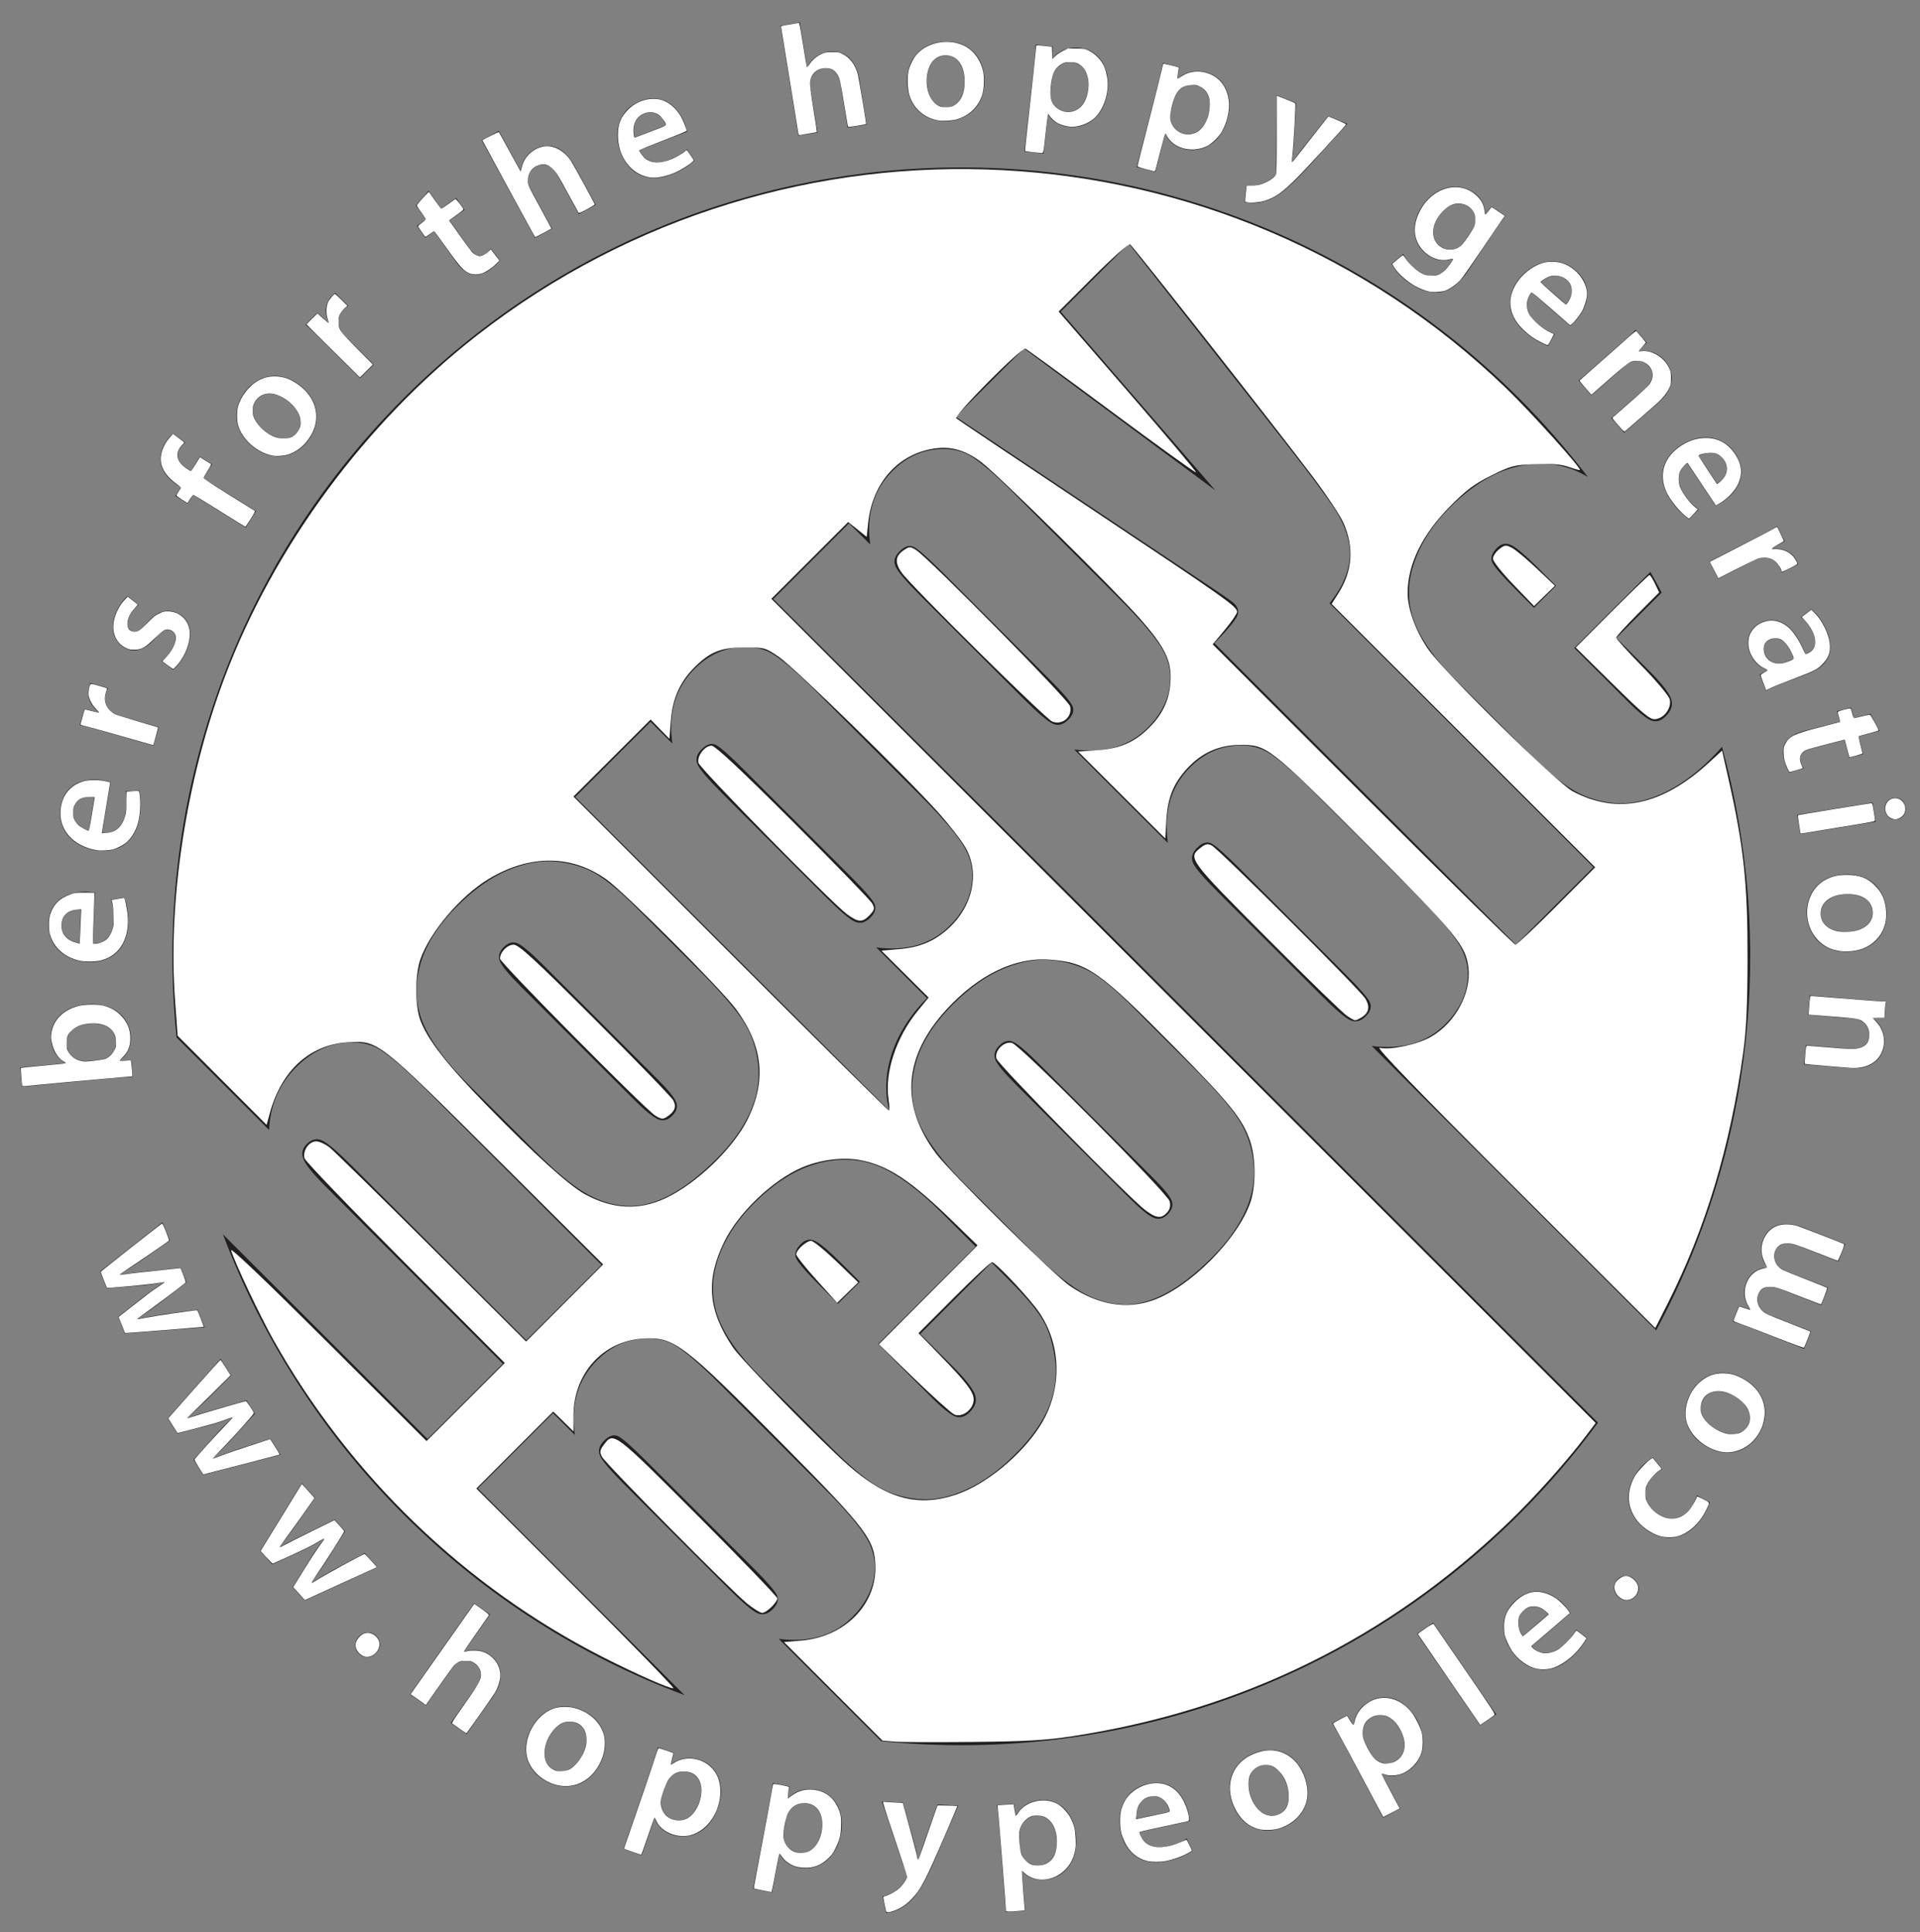 <?xml version="1.0" encoding="UTF-8" standalone="no"?>
<!-- Created with Inkscape (http://www.inkscape.org/) -->

<svg
   version="1.1"
   id="svg2"
   width="153.54"
   height="154.539"
   viewBox="0 0 153.54 154.539"
   sodipodi:docname="hoppypeople.svg"
   inkscape:version="1.3.2 (091e20e, 2023-11-25, custom)"
   xmlns:inkscape="http://www.inkscape.org/namespaces/inkscape"
   xmlns:sodipodi="http://sodipodi.sourceforge.net/DTD/sodipodi-0.dtd"
   xmlns="http://www.w3.org/2000/svg"
   xmlns:svg="http://www.w3.org/2000/svg">
  <rect x="0" y="0" width="153.54" height="154.539" fill="#808080" stroke="none"/>
  <defs
     id="defs6">
    <clipPath
       clipPathUnits="userSpaceOnUse"
       id="clipPath16">
      <path
         d="M 0,115.904 H 115.155 V 0 H 0 Z"
         id="path14" />
    </clipPath>
  </defs>
  <sodipodi:namedview
     id="namedview4"
     pagecolor="#ffffff"
     bordercolor="#000000"
     borderopacity="0.25"
     inkscape:showpageshadow="2"
     inkscape:pageopacity="0.0"
     inkscape:pagecheckerboard="0"
     inkscape:deskcolor="#d1d1d1"
     inkscape:zoom="5.2754985"
     inkscape:cx="79.423774"
     inkscape:cy="80.46633"
     inkscape:window-width="1920"
     inkscape:window-height="1111"
     inkscape:window-x="2391"
     inkscape:window-y="-9"
     inkscape:window-maximized="1"
     inkscape:current-layer="g10" />
  <g
     id="g8"
     inkscape:groupmode="layer"
     inkscape:label="hoppypeople"
     transform="matrix(1.333,0,0,-1.333,0,154.539)">
    <g
       id="g10">
      <g
         id="g12"
         clip-path="url(#clipPath16)">
        <g
           id="g18"
           transform="translate(61.008,50.793)">
          <path
             d="m 0,0 6.693,-6.691 c 0.702,-0.702 1.202,-1.114 1.504,-1.237 0.301,-0.123 0.582,-0.054 0.842,0.207 0.27,0.268 0.35,0.541 0.242,0.823 C 9.172,-6.619 8.799,-6.16 8.156,-5.52 L 1.318,1.318 C 0.559,2.08 0.039,2.518 -0.24,2.633 -0.52,2.748 -0.793,2.672 -1.061,2.402 -1.33,2.135 -1.41,1.857 -1.301,1.57 -1.193,1.283 -0.76,0.76 0,0"
             style="fill:#231f20;fill-opacity:1;fill-rule:evenodd;stroke:none"
             id="path20" />
        </g>
        <g
           id="g22"
           transform="translate(48.895,41.475)">
          <path
             d="M 0,0 C -0.307,0.141 -0.586,0.084 -0.838,-0.168 -1.15,-0.482 -1.25,-0.77 -1.133,-1.035 -1.02,-1.299 -0.543,-1.85 0.291,-2.684 l 1.084,-1.084 1.318,1.319 -1.084,1.084 C 0.842,-0.598 0.305,-0.143 0,0"
             style="fill:#231f20;fill-opacity:1;fill-rule:evenodd;stroke:none"
             id="path24" />
        </g>
        <g
           id="g26"
           transform="translate(99.009,81.619)">
          <path
             d="m 0,0 -4.567,-4.566 3.207,-3.207 c 0.67,-0.67 1.15,-1.055 1.441,-1.152 0.289,-0.096 0.572,-0.007 0.85,0.269 0.341,0.342 0.443,0.7 0.3,1.072 -0.14,0.373 -0.582,0.928 -1.318,1.666 l -1.955,1.955 2.722,2.722 C 0.463,-0.823 0.23,-0.412 0,0"
             style="fill:#231f20;fill-opacity:1;fill-rule:evenodd;stroke:none"
             id="path28" />
        </g>
        <g
           id="g30"
           transform="translate(39.441,51.185)">
          <path
             d="M 0,0 -6.84,6.838 C -7.6,7.598 -8.119,8.035 -8.398,8.15 -8.678,8.265 -8.951,8.189 -9.219,7.922 -9.488,7.654 -9.566,7.375 -9.459,7.09 -9.352,6.803 -8.918,6.279 -8.158,5.52 l 6.693,-6.694 c 0.701,-0.701 1.201,-1.111 1.504,-1.234 0.301,-0.123 0.582,-0.055 0.844,0.207 0.267,0.267 0.347,0.541 0.238,0.82 C 1.014,-1.102 0.641,-0.641 0,0"
             style="fill:#231f20;fill-opacity:1;fill-rule:evenodd;stroke:none"
             id="path32" />
        </g>
        <g
           id="g34"
           transform="translate(42.938,71.242)">
          <path
             d="m 0,0 c -0.26,0.126 -0.543,0.037 -0.85,-0.269 -0.297,-0.297 -0.377,-0.601 -0.238,-0.911 0.136,-0.308 0.635,-0.892 1.49,-1.748 l 6.147,-6.146 c 0.894,-0.894 1.496,-1.407 1.81,-1.541 0.313,-0.135 0.618,-0.053 0.916,0.246 0.291,0.289 0.368,0.572 0.235,0.848 -0.135,0.276 -0.596,0.808 -1.387,1.598 L 1.766,-1.564 C 0.85,-0.648 0.262,-0.127 0,0"
             style="fill:#231f20;fill-opacity:1;fill-rule:evenodd;stroke:none"
             id="path36" />
        </g>
        <g
           id="g38"
           transform="translate(74.428,63.766)">
          <path
             d="M 0,0 C -0.916,0.916 -1.504,1.437 -1.766,1.564 -2.025,1.69 -2.309,1.601 -2.615,1.296 -2.912,0.998 -2.992,0.694 -2.854,0.386 c 0.137,-0.31 0.635,-0.893 1.493,-1.749 l 6.144,-6.145 c 0.895,-0.895 1.496,-1.409 1.811,-1.543 0.312,-0.133 0.617,-0.051 0.916,0.246 0.289,0.291 0.367,0.574 0.234,0.849 -0.135,0.276 -0.596,0.809 -1.387,1.598 z"
             style="fill:#231f20;fill-opacity:1;fill-rule:evenodd;stroke:none"
             id="path40" />
        </g>
        <g
           id="g42"
           transform="translate(56.582,81.555)">
          <path
             d="M 0,0 C -0.918,0.915 -1.506,1.437 -1.768,1.563 -2.027,1.69 -2.311,1.601 -2.615,1.296 -2.914,0.998 -2.994,0.694 -2.855,0.386 c 0.136,-0.311 0.634,-0.893 1.492,-1.75 l 6.144,-6.145 c 0.895,-0.894 1.498,-1.408 1.811,-1.543 0.312,-0.133 0.619,-0.052 0.916,0.246 0.291,0.291 0.369,0.574 0.236,0.85 -0.135,0.275 -0.598,0.809 -1.387,1.598 z"
             style="fill:#231f20;fill-opacity:1;fill-rule:evenodd;stroke:none"
             id="path44" />
        </g>
        <g
           id="g46"
           transform="translate(46.363,19.387)">
          <path
             d="M 0,0 C 0.291,0.291 0.369,0.572 0.236,0.85 0.102,1.125 -0.361,1.656 -1.15,2.447 l -6.36,6.358 c -0.916,0.916 -1.504,1.437 -1.764,1.564 -0.262,0.127 -0.545,0.037 -0.85,-0.267 -0.298,-0.299 -0.378,-0.602 -0.24,-0.911 0.137,-0.31 0.635,-0.892 1.492,-1.75 L -2.727,1.297 C -1.832,0.402 -1.229,-0.111 -0.916,-0.246 -0.604,-0.381 -0.297,-0.297 0,0"
             style="fill:#231f20;fill-opacity:1;fill-rule:evenodd;stroke:none"
             id="path48" />
        </g>
        <g
           id="g50"
           transform="translate(90.652,83.231)">
          <path
             d="M 0,0 C -0.305,0.142 -0.584,0.086 -0.838,-0.167 -1.15,-0.48 -1.25,-0.769 -1.135,-1.034 c 0.117,-0.264 0.592,-0.813 1.426,-1.648 l 1.084,-1.084 1.318,1.32 -1.084,1.083 C 0.842,-0.597 0.307,-0.142 0,0"
             style="fill:#231f20;fill-opacity:1;fill-rule:evenodd;stroke:none"
             id="path52" />
        </g>
        <g
           id="g54"
           transform="translate(90.943,59.252)">
          <path
             d="m 0,0 -15.74,15.74 -2.35,2.352 c 0.701,0.701 1.227,1.332 1.358,1.604 0.13,0.273 0.072,0.532 -0.172,0.778 -0.119,0.118 -0.731,0.544 -1.834,1.273 l -14.875,9.931 4.097,4.097 11.496,-8.527 -9.289,10.734 4.084,4.085 9.438,-12.017 c 1.494,-1.902 2.48,-3.232 2.963,-3.988 0.48,-0.756 0.761,-1.496 0.844,-2.217 0.08,-0.724 -0.067,-1.464 -0.448,-2.224 -0.166,-0.332 -0.422,-0.715 -0.754,-1.142 L 4.648,4.648 Z m -41.938,15.152 6.247,-6.246 c 1.347,-1.348 2.226,-2.388 2.636,-3.118 0.41,-0.73 0.537,-1.513 0.379,-2.347 -0.156,-0.834 -0.584,-1.601 -1.283,-2.301 -0.559,-0.558 -1.207,-0.947 -1.945,-1.161 -0.739,-0.215 -1.563,-0.264 -2.473,-0.143 l 3.043,-3.043 c -2.172,-2.173 -2.803,-4.777 -2.258,-6.755 l -18.84,18.823 4.515,4.514 1.311,-1.311 c -0.127,0.933 -0.08,1.772 0.143,2.518 0.222,0.744 0.621,1.404 1.195,1.979 0.7,0.699 1.493,1.117 2.379,1.251 0.887,0.133 1.639,0.018 2.258,-0.347 0.617,-0.365 1.516,-1.137 2.693,-2.313 m 14.081,-16.079 c 0.88,-0.09 1.648,-0.319 2.308,-0.686 0.66,-0.369 1.514,-1.08 2.565,-2.129 l 3.63,-3.633 c 1.334,-1.332 2.245,-2.376 2.733,-3.132 0.488,-0.756 0.781,-1.625 0.883,-2.604 0.099,-0.98 -0.067,-1.943 -0.498,-2.889 -0.432,-0.947 -1.096,-1.867 -1.989,-2.759 -0.998,-1.002 -1.953,-1.737 -2.867,-2.209 -0.912,-0.473 -1.781,-0.68 -2.607,-0.621 -0.828,0.06 -1.639,0.322 -2.432,0.787 -0.793,0.467 -1.818,1.328 -3.078,2.59 l -3.799,3.798 c -1.379,1.379 -2.306,2.604 -2.783,3.676 -0.477,1.072 -0.563,2.231 -0.256,3.477 0.305,1.244 1.061,2.469 2.268,3.676 1.011,1.011 2.035,1.732 3.062,2.156 1.028,0.424 1.981,0.592 2.86,0.502 m -0.157,-26.785 c -0.373,-0.932 -1.05,-1.889 -2.035,-2.873 -0.953,-0.954 -1.933,-1.657 -2.937,-2.112 -1.006,-0.455 -1.952,-0.644 -2.838,-0.57 -0.887,0.074 -1.697,0.322 -2.432,0.744 -0.732,0.42 -1.65,1.182 -2.754,2.285 l -4.324,4.324 c -1.297,1.295 -2.143,2.493 -2.543,3.592 -0.396,1.098 -0.398,2.246 0,3.444 0.4,1.195 1.117,2.31 2.152,3.345 1.266,1.268 2.551,2.073 3.856,2.414 1.303,0.342 2.517,0.284 3.642,-0.177 1.123,-0.463 2.407,-1.412 3.844,-2.85 l 1.965,-1.967 -5.842,-5.845 3.205,-3.208 c 0.672,-0.669 1.153,-1.054 1.442,-1.15 0.291,-0.098 0.574,-0.008 0.849,0.268 0.344,0.341 0.444,0.701 0.303,1.072 -0.143,0.373 -0.582,0.928 -1.318,1.666 l -1.957,1.955 4.279,4.281 1.096,-1.097 c 0.916,-0.916 1.562,-1.678 1.939,-2.286 0.375,-0.605 0.631,-1.402 0.766,-2.384 0.135,-0.985 0.015,-1.942 -0.358,-2.871 m -22.803,12.656 c -0.912,-0.473 -1.781,-0.68 -2.609,-0.619 -0.826,0.058 -1.635,0.32 -2.43,0.787 -0.793,0.465 -1.818,1.328 -3.078,2.586 l -3.799,3.799 c -1.379,1.378 -2.307,2.603 -2.783,3.677 -0.477,1.073 -0.563,2.231 -0.256,3.475 0.305,1.244 1.061,2.468 2.268,3.675 1.013,1.014 2.033,1.733 3.062,2.156 1.027,0.425 1.981,0.592 2.859,0.504 0.879,-0.089 1.649,-0.318 2.309,-0.687 0.658,-0.369 1.514,-1.078 2.565,-2.129 l 3.63,-3.63 c 1.335,-1.334 2.245,-2.379 2.733,-3.135 0.489,-0.756 0.782,-1.625 0.883,-2.604 0.1,-0.98 -0.064,-1.943 -0.498,-2.888 -0.432,-0.946 -1.094,-1.866 -1.988,-2.76 -0.999,-0.998 -1.956,-1.734 -2.868,-2.207 m 62.528,26.23 C 10.756,10.221 9.777,9.517 8.771,9.063 7.766,8.607 6.82,8.418 5.934,8.492 5.047,8.566 4.236,8.814 3.504,9.235 2.77,9.656 1.852,10.418 0.748,11.521 l -4.324,4.324 c -1.295,1.296 -2.143,2.493 -2.541,3.592 -0.401,1.099 -0.401,2.247 0,3.442 0.398,1.195 1.115,2.31 2.15,3.348 1.266,1.265 2.551,2.07 3.856,2.412 1.302,0.343 2.517,0.283 3.642,-0.178 0.251,-0.104 0.513,-0.24 0.781,-0.392 C 3.059,29.702 1.698,31.278 0.203,32.773 -18.283,51.258 -48.256,51.258 -66.743,32.772 -77.226,22.289 -81.757,8.113 -80.351,-5.568 l 5.554,-5.553 c 0.027,0.746 0.177,1.434 0.449,2.065 0.271,0.629 0.664,1.201 1.178,1.715 0.789,0.791 1.664,1.261 2.621,1.414 0.957,0.152 1.759,0.027 2.408,-0.375 0.648,-0.403 1.668,-1.299 3.06,-2.692 l 10.225,-10.224 -4.514,-4.516 -10.437,10.438 c -0.863,0.863 -1.461,1.377 -1.793,1.537 -0.332,0.16 -0.647,0.09 -0.943,-0.207 -0.276,-0.276 -0.336,-0.59 -0.18,-0.94 0.156,-0.349 0.611,-0.9 1.363,-1.652 l 10.582,-10.584 -4.514,-4.516 -12.276,12.28 c 2.3,-6.123 5.9,-11.87 10.825,-16.795 4.946,-4.946 10.717,-8.555 16.866,-10.854 l -12.403,12.402 4.514,4.516 1.31,-1.31 c -0.127,0.931 -0.08,1.769 0.143,2.515 0.223,0.746 0.621,1.404 1.195,1.979 0.701,0.699 1.494,1.117 2.381,1.252 0.885,0.132 1.639,0.017 2.256,-0.346 0.619,-0.365 1.518,-1.137 2.694,-2.314 l 6.246,-6.247 c 1.35,-1.347 2.228,-2.386 2.639,-3.117 0.408,-0.73 0.535,-1.511 0.379,-2.345 -0.157,-0.836 -0.584,-1.602 -1.286,-2.303 -0.558,-0.559 -1.207,-0.946 -1.945,-1.162 -0.738,-0.215 -1.56,-0.262 -2.471,-0.143 l 6.139,-6.139 c 13.665,-1.388 27.819,3.145 38.289,13.616 1.736,1.736 3.31,3.574 4.72,5.494 l -31.628,31.629 -17.848,17.789 4.543,4.543 1.274,-1.272 c -0.129,0.931 -0.073,1.704 0.15,2.449 0.223,0.746 0.621,1.405 1.195,1.978 0.702,0.701 1.495,1.118 2.381,1.252 0.887,0.134 1.639,0.018 2.256,-0.346 0.619,-0.364 1.518,-1.136 2.693,-2.314 l 6.247,-6.246 c 1.349,-1.347 2.228,-2.387 2.638,-3.117 0.408,-0.73 0.535,-1.512 0.379,-2.347 -0.156,-0.835 -0.586,-1.601 -1.285,-2.301 -0.559,-0.559 -1.207,-0.946 -1.945,-1.162 -0.739,-0.215 -1.561,-0.263 -2.471,-0.143 l 4.277,-4.277 1.338,-1.333 c -0.125,0.932 -0.078,1.823 0.145,2.567 0.222,0.746 0.621,1.405 1.195,1.978 0.699,0.702 1.494,1.119 2.381,1.252 0.885,0.135 1.639,0.019 2.256,-0.345 0.619,-0.366 1.515,-1.137 2.693,-2.314 l 6.246,-6.246 c 1.348,-1.349 2.227,-2.388 2.637,-3.118 0.41,-0.73 0.537,-1.511 0.381,-2.345 C -3.107,-3.302 -3.535,-4.07 -4.234,-4.771 -4.793,-5.33 -5.441,-5.716 -6.18,-5.931 -6.918,-6.148 -7.742,-6.195 -8.652,-6.076 L 8.413,-23.142 c 5.825,10.81 7.139,23.4 3.949,35.017 -0.201,-0.232 -0.416,-0.466 -0.651,-0.701"
             style="fill:#231f20;fill-opacity:1;fill-rule:evenodd;stroke:none"
             id="path56" />
        </g>
        <g
           id="g58"
           transform="translate(5.978,52.336)">
          <path
             d="M 0,0 C 0.094,0.008 0.187,0.027 0.269,0.053 0.716,0.219 1.025,0.654 0.978,1.15 0.91,1.872 0.288,2.258 -0.63,2.171 -1.437,2.095 -2.056,1.648 -1.983,0.881 c 0.044,-0.469 0.421,-0.86 0.94,-0.942 0.085,-0.011 0.19,-0.02 0.303,-0.009 z M 1.996,-1.012 C 1.685,-1.023 1.177,-1.052 0.708,-1.096 l -5.368,-0.508 -0.109,1.153 2.717,0.257 -0.002,0.018 c -0.467,0.24 -0.804,0.709 -0.868,1.393 -0.106,1.115 0.746,1.999 2.134,2.121 C 0.852,3.492 1.765,2.529 1.862,1.499 1.918,0.908 1.743,0.363 1.211,-0.018 l 0.002,-0.019 0.689,0.008 z"
             style="fill:#231f20;fill-opacity:1;fill-rule:nonzero;stroke:none"
             id="path60" />
        </g>
        <g
           id="g62"
           transform="translate(4.848,61.35)">
          <path
             d="m 0,0 c -0.422,0.025 -1.125,-0.137 -1.154,-0.908 -0.027,-0.714 0.611,-1.039 1.079,-1.104 z M 0.733,-2.042 C 1.562,-2.044 1.943,-1.409 1.97,-0.676 1.99,-0.14 1.929,0.248 1.811,0.601 L 2.616,0.74 c 0.145,-0.401 0.247,-0.95 0.222,-1.609 -0.055,-1.485 -1,-2.324 -2.4,-2.273 -1.269,0.048 -2.434,0.863 -2.379,2.33 0.055,1.485 1.295,1.928 2.301,1.89 C 0.577,1.07 0.745,1.045 0.848,1.022 Z"
             style="fill:#231f20;fill-opacity:1;fill-rule:nonzero;stroke:none"
             id="path64" />
        </g>
        <g
           id="g66"
           transform="translate(5.665,68.091)">
          <path
             d="m 0,0 c -0.416,0.079 -1.133,0.007 -1.259,-0.753 -0.117,-0.705 0.473,-1.109 0.929,-1.232 z m 0.468,-2.118 c 0.821,-0.108 1.28,0.474 1.4,1.198 0.088,0.528 0.077,0.921 0.004,1.286 L 2.688,0.402 C 2.782,-0.014 2.813,-0.572 2.705,-1.222 2.461,-2.688 1.418,-3.4 0.036,-3.171 c -1.253,0.208 -2.305,1.165 -2.064,2.612 0.243,1.466 1.529,1.747 2.522,1.583 C 0.708,0.988 0.872,0.942 0.971,0.907 Z"
             style="fill:#231f20;fill-opacity:1;fill-rule:nonzero;stroke:none"
             id="path68" />
        </g>
        <g
           id="g70"
           transform="translate(6.219,72.052)">
          <path
             d="m 0,0 c -0.597,0.171 -1.025,0.284 -1.431,0.371 l 0.278,0.968 0.852,-0.205 0.01,0.036 c -0.562,0.396 -0.731,1.003 -0.596,1.474 0.031,0.108 0.058,0.169 0.102,0.254 l 1.05,-0.3 C 0.221,2.512 0.174,2.418 0.135,2.282 -0.018,1.748 0.222,1.288 0.691,1.045 0.786,0.999 0.898,0.947 1.025,0.911 L 3.305,0.257 2.986,-0.856 Z"
             style="fill:#231f20;fill-opacity:1;fill-rule:nonzero;stroke:none"
             id="path72" />
        </g>
        <g
           id="g74"
           transform="translate(9.691,76.269)">
          <path
             d="M 0,0 C 0.247,0.185 0.591,0.583 0.746,0.968 0.937,1.439 0.829,1.726 0.55,1.839 0.262,1.955 0.043,1.84 -0.352,1.391 -0.975,0.678 -1.57,0.512 -2.063,0.722 -2.814,1.025 -3.149,1.881 -2.75,2.867 c 0.19,0.471 0.478,0.832 0.708,1.024 L -1.368,3.375 C -1.546,3.234 -1.824,2.95 -1.975,2.574 -2.13,2.19 -2.032,1.907 -1.77,1.801 -1.499,1.692 -1.287,1.84 -0.876,2.303 -0.287,2.958 0.25,3.158 0.882,2.913 1.65,2.603 1.965,1.775 1.511,0.649 1.303,0.134 0.994,-0.279 0.692,-0.523 Z"
             style="fill:#231f20;fill-opacity:1;fill-rule:nonzero;stroke:none"
             id="path76" />
        </g>
        <g
           id="g78"
           transform="translate(14.744,84.28)">
          <path
             d="m 0,0 -3.158,1.965 -0.329,-0.528 -0.735,0.458 0.328,0.527 -0.168,0.105 c -0.503,0.313 -0.923,0.763 -1.034,1.298 -0.092,0.456 0.048,0.913 0.257,1.249 0.164,0.263 0.333,0.447 0.488,0.572 L -3.636,5.101 C -3.741,5.022 -3.857,4.906 -3.966,4.73 -4.27,4.242 -3.967,3.821 -3.487,3.522 l 0.2,-0.124 0.532,0.855 0.736,-0.457 -0.527,-0.848 3.158,-1.965 z"
             style="fill:#231f20;fill-opacity:1;fill-rule:nonzero;stroke:none"
             id="path80" />
        </g>
        <g
           id="g82"
           transform="translate(15.897,90.073)">
          <path
             d="M 0,0 C 0.694,-0.548 1.486,-0.622 1.924,-0.068 2.332,0.449 2.107,1.213 1.384,1.784 0.823,2.227 -0.018,2.483 -0.508,1.863 -1.015,1.22 -0.599,0.472 0,0 M 2.102,2.74 C 3.424,1.696 3.28,0.299 2.558,-0.616 1.753,-1.636 0.434,-1.865 -0.718,-0.956 -1.9,-0.023 -2.012,1.324 -1.155,2.41 -0.31,3.48 1.009,3.602 2.102,2.74"
             style="fill:#231f20;fill-opacity:1;fill-rule:nonzero;stroke:none"
             id="path84" />
        </g>
        <g
           id="g86"
           transform="translate(19.401,95.436)">
          <path
             d="M 0,0 C -0.439,0.439 -0.758,0.745 -1.071,1.018 L -0.359,1.73 0.286,1.138 0.312,1.165 C 0.013,1.783 0.16,2.396 0.506,2.741 0.585,2.821 0.639,2.861 0.719,2.914 L 1.49,2.143 C 1.41,2.089 1.324,2.029 1.224,1.93 0.832,1.537 0.818,1.018 1.111,0.579 1.171,0.493 1.244,0.393 1.337,0.3 L 3.014,-1.377 2.195,-2.195 Z"
             style="fill:#231f20;fill-opacity:1;fill-rule:nonzero;stroke:none"
             id="path88" />
        </g>
        <g
           id="g90"
           transform="translate(25.712,104.482)">
          <path
             d="m 0,0 0.757,-1.067 0.898,0.638 0.501,-0.706 -0.898,-0.638 1.172,-1.65 c 0.321,-0.453 0.612,-0.603 0.973,-0.348 0.161,0.115 0.268,0.225 0.336,0.308 L 4.267,-4.174 C 4.167,-4.325 3.948,-4.538 3.649,-4.75 3.303,-4.996 2.93,-5.087 2.617,-5.021 2.265,-4.948 1.934,-4.675 1.585,-4.184 l -1.248,1.758 -0.537,-0.382 -0.501,0.706 0.537,0.382 -0.599,0.844 z"
             style="fill:#231f20;fill-opacity:1;fill-rule:nonzero;stroke:none"
             id="path92" />
        </g>
        <g
           id="g94"
           transform="translate(28.901,107.518)">
          <path
             d="m 0,0 1.023,0.558 1.306,-2.394 0.016,0.009 c 0.021,0.258 0.1,0.504 0.252,0.737 0.135,0.224 0.338,0.42 0.594,0.56 0.685,0.373 1.651,0.311 2.353,-0.977 L 6.836,-3.876 5.821,-4.43 4.592,-2.176 C 4.272,-1.59 3.819,-1.27 3.258,-1.576 2.861,-1.792 2.725,-2.209 2.784,-2.573 2.796,-2.673 2.846,-2.785 2.91,-2.901 L 4.219,-5.303 3.196,-5.861 Z"
             style="fill:#231f20;fill-opacity:1;fill-rule:nonzero;stroke:none"
             id="path96" />
        </g>
        <g
           id="g98"
           transform="translate(39.951,108.413)">
          <path
             d="M 0,0 C -0.143,0.399 -0.568,0.981 -1.289,0.705 -1.957,0.449 -2.006,-0.266 -1.881,-0.722 Z m -1.591,-1.478 c 0.323,-0.763 1.058,-0.864 1.743,-0.601 0.501,0.192 0.835,0.4 1.113,0.648 L 1.709,-2.117 C 1.397,-2.408 0.932,-2.718 0.316,-2.954 -1.072,-3.487 -2.217,-2.948 -2.719,-1.638 -3.174,-0.452 -2.882,0.941 -1.511,1.467 -0.122,2 0.773,1.033 1.134,0.092 1.211,-0.11 1.255,-0.275 1.274,-0.378 Z"
             style="fill:#231f20;fill-opacity:1;fill-rule:nonzero;stroke:none"
             id="path100" />
        </g>
        <g
           id="g102"
           transform="translate(46.831,114.397)">
          <path
             d="m 0,0 1.152,0.186 0.434,-2.695 0.018,0.003 c 0.105,0.236 0.263,0.443 0.483,0.611 0.203,0.166 0.46,0.284 0.748,0.331 0.771,0.124 1.662,-0.257 1.895,-1.707 L 5.16,-5.938 4.017,-6.122 3.608,-3.585 C 3.502,-2.925 3.181,-2.472 2.549,-2.573 2.104,-2.645 1.835,-2.994 1.77,-3.357 1.748,-3.456 1.758,-3.578 1.779,-3.708 L 2.214,-6.412 1.062,-6.598 Z"
             style="fill:#231f20;fill-opacity:1;fill-rule:nonzero;stroke:none"
             id="path104" />
        </g>
        <g
           id="g106"
           transform="translate(55.61,111.02)">
          <path
             d="m 0,0 c 0.021,-0.884 0.47,-1.541 1.175,-1.523 0.658,0.016 1.103,0.675 1.08,1.597 C 2.238,0.788 1.898,1.598 1.109,1.579 0.291,1.559 -0.019,0.761 0,0 M 3.448,0.131 C 3.489,-1.552 2.323,-2.333 1.158,-2.361 -0.14,-2.393 -1.158,-1.524 -1.193,-0.058 -1.23,1.446 -0.265,2.392 1.116,2.425 2.479,2.458 3.414,1.522 3.448,0.131"
             style="fill:#231f20;fill-opacity:1;fill-rule:nonzero;stroke:none"
             id="path108" />
        </g>
        <g
           id="g110"
           transform="translate(63.027,110.477)">
          <path
             d="m 0,0 c -0.013,-0.112 -0.015,-0.216 0.002,-0.322 0.06,-0.48 0.433,-0.864 0.919,-0.918 0.73,-0.082 1.228,0.477 1.33,1.375 C 2.341,0.939 2.022,1.639 1.283,1.722 0.806,1.775 0.327,1.479 0.159,0.986 0.12,0.896 0.09,0.795 0.079,0.702 Z m -1.022,1.261 c 0.066,0.599 0.103,1.088 0.132,1.52 L 0.12,2.667 0.098,1.959 0.116,1.958 C 0.511,2.434 1.077,2.664 1.769,2.586 2.816,2.468 3.585,1.472 3.425,0.05 3.239,-1.596 2.112,-2.274 1.074,-2.157 0.503,-2.093 0.054,-1.796 -0.14,-1.405 l -0.017,0.002 -0.266,-2.357 -1.15,0.13 z"
             style="fill:#231f20;fill-opacity:1;fill-rule:nonzero;stroke:none"
             id="path112" />
        </g>
        <g
           id="g114"
           transform="translate(70.257,109.281)">
          <path
             d="m 0,0 c -0.028,-0.109 -0.045,-0.212 -0.043,-0.319 -0.009,-0.484 0.308,-0.915 0.781,-1.037 0.711,-0.184 1.283,0.3 1.508,1.175 C 2.448,0.603 2.23,1.339 1.51,1.524 1.046,1.645 0.531,1.417 0.295,0.954 0.244,0.87 0.199,0.774 0.176,0.684 Z m -0.836,1.392 c 0.15,0.583 0.254,1.061 0.344,1.484 L 0.492,2.623 0.37,1.925 0.389,1.921 C 0.846,2.337 1.437,2.486 2.111,2.312 3.133,2.048 3.754,0.956 3.396,-0.429 2.982,-2.032 1.771,-2.546 0.761,-2.285 c -0.556,0.143 -0.959,0.5 -1.095,0.914 l -0.019,0.005 -0.592,-2.296 -1.12,0.289 z"
             style="fill:#231f20;fill-opacity:1;fill-rule:nonzero;stroke:none"
             id="path116" />
        </g>
        <g
           id="g118"
           transform="translate(77.758,109.747)">
          <path
             d="m 0,0 -0.151,-2.588 c -0.02,-0.297 -0.063,-0.656 -0.1,-0.925 l 0.025,-0.01 c 0.169,0.216 0.375,0.499 0.567,0.746 L 1.92,-0.775 3.072,-1.241 0.837,-3.708 C -0.39,-5.061 -1.067,-5.609 -1.75,-5.841 -2.32,-6.047 -2.813,-6.011 -3.099,-5.937 l 0.123,1.007 c 0.202,-0.03 0.467,-0.026 0.748,0.043 0.254,0.05 0.592,0.208 0.857,0.436 0.075,0.061 0.126,0.112 0.147,0.164 0.018,0.043 0.034,0.108 0.024,0.234 l 0.021,4.529 z"
             style="fill:#231f20;fill-opacity:1;fill-rule:nonzero;stroke:none"
             id="path120" />
        </g>
        <g
           id="g122"
           transform="translate(88.302,102.12)">
          <path
             d="m 0,0 c 0.058,0.086 0.113,0.186 0.141,0.279 0.133,0.42 0.037,0.869 -0.37,1.14 -0.541,0.361 -1.253,0.157 -1.769,-0.618 -0.434,-0.65 -0.454,-1.393 0.148,-1.795 0.36,-0.24 0.83,-0.214 1.169,0.057 0.091,0.086 0.197,0.209 0.269,0.319 z M 2.012,0.864 C 1.824,0.616 1.6,0.313 1.25,-0.211 l -1.439,-2.161 c -0.534,-0.798 -1.079,-1.26 -1.718,-1.354 -0.634,-0.086 -1.255,0.17 -1.78,0.519 -0.485,0.324 -0.934,0.77 -1.126,1.193 l 0.696,0.587 c 0.148,-0.303 0.457,-0.723 0.918,-1.031 0.627,-0.417 1.316,-0.402 1.863,0.42 l 0.22,0.329 -0.016,0.01 c -0.444,-0.19 -0.986,-0.156 -1.487,0.178 -0.947,0.631 -1.099,1.863 -0.379,2.943 0.836,1.252 2.156,1.469 3.071,0.859 C 0.652,1.895 0.809,1.383 0.781,0.95 L 0.797,0.939 1.174,1.422 Z"
             style="fill:#231f20;fill-opacity:1;fill-rule:nonzero;stroke:none"
             id="path124" />
        </g>
        <g
           id="g126"
           transform="translate(93.944,97.678)">
          <path
             d="M 0,0 C 0.285,0.312 0.603,0.96 0.021,1.468 -0.516,1.939 -1.17,1.649 -1.516,1.326 Z m -2.049,0.717 c -0.523,-0.642 -0.269,-1.338 0.282,-1.821 0.404,-0.354 0.744,-0.551 1.092,-0.681 l -0.399,-0.713 c -0.403,0.14 -0.894,0.407 -1.389,0.84 C -3.582,-0.679 -3.64,0.584 -2.717,1.639 -1.88,2.595 -0.513,2.986 0.592,2.02 1.711,1.041 1.273,-0.202 0.61,-0.959 0.468,-1.122 0.342,-1.237 0.26,-1.303 Z"
             style="fill:#231f20;fill-opacity:1;fill-rule:nonzero;stroke:none"
             id="path128" />
        </g>
        <g
           id="g130"
           transform="translate(97.124,95.214)">
          <path
             d="M 0,0 C 0.396,0.347 0.723,0.645 1.002,0.927 L 1.67,0.162 1.191,-0.333 1.209,-0.354 c 0.4,0.087 1.054,-0.003 1.556,-0.577 0.526,-0.602 0.682,-1.566 -0.409,-2.52 l -2.045,-1.79 -0.762,0.871 1.947,1.703 C 1.99,-2.233 2.205,-1.72 1.79,-1.246 1.486,-0.899 1.027,-0.875 0.686,-1.012 0.583,-1.052 0.471,-1.138 0.371,-1.225 l -2.024,-1.772 -0.769,0.878 z"
             style="fill:#231f20;fill-opacity:1;fill-rule:nonzero;stroke:none"
             id="path132" />
        </g>
        <g
           id="g134"
           transform="translate(103.013,86.913)">
          <path
             d="M 0,0 C 0.357,0.227 0.834,0.77 0.404,1.412 0.008,2.007 -0.699,1.897 -1.115,1.675 Z M -1.789,1.227 C -2.463,0.744 -2.4,0.005 -1.992,-0.605 c 0.297,-0.446 0.574,-0.726 0.877,-0.942 l -0.572,-0.584 c -0.352,0.239 -0.756,0.626 -1.123,1.173 -0.824,1.237 -0.549,2.472 0.617,3.249 C -1.137,2.996 0.285,3.017 1.1,1.795 1.924,0.559 1.178,-0.527 0.34,-1.085 0.16,-1.205 0.008,-1.284 -0.088,-1.325 Z"
             style="fill:#231f20;fill-opacity:1;fill-rule:nonzero;stroke:none"
             id="path136" />
        </g>
        <g
           id="g138"
           transform="translate(105.31,83.651)">
          <path
             d="M 0,0 C 0.553,0.283 0.943,0.493 1.299,0.707 L 1.758,-0.19 0.994,-0.622 1.012,-0.656 c 0.681,0.095 1.218,-0.232 1.441,-0.668 0.053,-0.1 0.074,-0.163 0.1,-0.256 L 1.582,-2.077 c -0.027,0.092 -0.057,0.193 -0.121,0.319 -0.254,0.494 -0.744,0.666 -1.252,0.522 -0.1,-0.03 -0.217,-0.069 -0.334,-0.129 l -2.111,-1.081 -0.528,1.031 z"
             style="fill:#231f20;fill-opacity:1;fill-rule:nonzero;stroke:none"
             id="path140" />
        </g>
        <g
           id="g142"
           transform="translate(107.614,76.397)">
          <path
             d="M 0,0 C -0.273,0.771 -0.717,1.437 -1.367,1.19 -1.789,1.03 -1.879,0.684 -1.748,0.341 c 0.162,-0.431 0.564,-0.64 0.908,-0.62 0.09,0.004 0.182,0.029 0.252,0.055 z m -2.039,-0.936 0.449,0.251 -0.01,0.026 C -2.035,-0.522 -2.441,-0.164 -2.652,0.39 -2.98,1.251 -2.539,1.972 -1.889,2.219 -0.809,2.63 0.1,1.879 0.693,0.293 L 0.764,0.32 C 1.045,0.427 1.467,0.719 1.18,1.475 1.02,1.896 0.721,2.286 0.426,2.505 L 1.049,2.984 C 1.361,2.741 1.758,2.257 2.016,1.581 2.535,0.209 1.816,-0.517 0.885,-0.871 L -0.662,-1.459 C -1.049,-1.606 -1.42,-1.768 -1.668,-1.912 Z"
             style="fill:#231f20;fill-opacity:1;fill-rule:nonzero;stroke:none"
             id="path144" />
        </g>
        <g
           id="g146"
           transform="translate(112.759,72.077)">
          <path
             d="m 0,0 -1.266,-0.327 0.274,-1.066 -0.838,-0.216 -0.274,1.066 -1.958,-0.505 c -0.538,-0.139 -0.784,-0.357 -0.672,-0.785 0.048,-0.192 0.113,-0.331 0.168,-0.424 l -0.852,-0.239 c -0.107,0.148 -0.228,0.428 -0.318,0.783 -0.108,0.41 -0.059,0.791 0.115,1.059 0.193,0.303 0.566,0.516 1.148,0.666 l 2.086,0.538 -0.164,0.638 0.838,0.216 0.164,-0.637 1.002,0.258 z"
             style="fill:#231f20;fill-opacity:1;fill-rule:nonzero;stroke:none"
             id="path148" />
        </g>
        <g
           id="g150"
           transform="translate(113.802,66.769)">
          <path
             d="m 0,0 c -0.344,-0.056 -0.654,0.151 -0.719,0.551 -0.062,0.381 0.166,0.676 0.51,0.732 C 0.145,1.34 0.455,1.124 0.518,0.743 0.582,0.352 0.352,0.067 0,0 m -5.988,0.276 4.525,0.736 0.188,-1.152 -4.526,-0.736 z"
             style="fill:#231f20;fill-opacity:1;fill-rule:nonzero;stroke:none"
             id="path152" />
        </g>
        <g
           id="g154"
           transform="translate(110.718,62.278)">
          <path
             d="m 0,0 c -0.883,-0.047 -1.527,-0.516 -1.488,-1.22 0.035,-0.658 0.707,-1.084 1.629,-1.035 0.714,0.039 1.515,0.402 1.472,1.192 C 1.57,-0.246 0.762,0.041 0,0 m 0.232,-3.446 c -1.681,-0.091 -2.498,1.053 -2.56,2.218 -0.068,1.297 0.771,2.342 2.236,2.42 1.504,0.081 2.479,-0.857 2.553,-2.238 0.072,-1.363 -0.838,-2.326 -2.229,-2.4"
             style="fill:#231f20;fill-opacity:1;fill-rule:nonzero;stroke:none"
             id="path156" />
        </g>
        <g
           id="g158"
           transform="translate(111.78,55.943)">
          <path
             d="M 0,0 C 0.525,-0.043 0.967,-0.07 1.363,-0.074 L 1.281,-1.087 0.592,-1.088 0.59,-1.115 C 0.93,-1.342 1.322,-1.874 1.26,-2.635 1.195,-3.432 0.611,-4.216 -0.834,-4.098 l -2.711,0.22 0.094,1.154 2.58,-0.21 c 0.656,-0.052 1.174,0.151 1.225,0.78 0.037,0.459 -0.264,0.804 -0.602,0.955 -0.1,0.047 -0.24,0.067 -0.371,0.078 l -2.684,0.218 0.094,1.164 z"
             style="fill:#231f20;fill-opacity:1;fill-rule:nonzero;stroke:none"
             id="path160" />
        </g>
        <g
           id="g162"
           transform="translate(10.191,41.499)">
          <path
             d="M 0,0 -1.75,-1.218 C -2.166,-1.495 -2.59,-1.776 -3.021,-2.04 l 0.006,-0.018 c 0.498,0.098 1.025,0.147 1.511,0.2 l 2.157,0.226 0.35,-0.873 -1.672,-1.287 c -0.445,-0.33 -0.862,-0.629 -1.287,-0.91 l 0.007,-0.018 c 0.491,0.116 0.992,0.205 1.535,0.29 l 2.074,0.284 0.423,-1.056 -4.786,-0.366 -0.398,0.995 1.525,1.197 c 0.393,0.31 0.756,0.566 1.233,0.869 l -0.007,0.018 c -0.559,-0.123 -1.023,-0.178 -1.491,-0.223 l -1.945,-0.15 -0.401,1.004 3.747,2.958 z"
             style="fill:#231f20;fill-opacity:1;fill-rule:nonzero;stroke:none"
             id="path164" />
        </g>
        <g
           id="g166"
           transform="translate(13.862,33.402)">
          <path
             d="M 0,0 -1.51,-1.507 C -1.871,-1.854 -2.239,-2.205 -2.617,-2.54 l 0.01,-0.017 c 0.473,0.185 0.983,0.326 1.452,0.463 L 0.93,-1.492 1.427,-2.291 0.007,-3.852 C -0.373,-4.256 -0.731,-4.623 -1.1,-4.975 l 0.01,-0.015 c 0.463,0.2 0.941,0.376 1.46,0.555 l 1.993,0.644 0.601,-0.966 -4.647,-1.201 -0.567,0.909 1.292,1.448 c 0.332,0.374 0.645,0.691 1.061,1.072 l -0.011,0.015 c -0.528,-0.218 -0.976,-0.353 -1.428,-0.48 l -1.889,-0.49 -0.572,0.918 3.17,3.572 z"
             style="fill:#231f20;fill-opacity:1;fill-rule:nonzero;stroke:none"
             id="path168" />
        </g>
        <g
           id="g170"
           transform="translate(18.898,26.061)">
          <path
             d="M 0,0 -1.224,-1.745 C -1.518,-2.149 -1.819,-2.56 -2.133,-2.956 l 0.012,-0.014 c 0.434,0.264 0.912,0.491 1.349,0.707 L 1.175,-1.307 1.804,-2.005 0.678,-3.79 C 0.374,-4.253 0.085,-4.677 -0.216,-5.087 l 0.013,-0.014 c 0.42,0.278 0.86,0.534 1.34,0.801 l 1.849,0.981 0.761,-0.846 -4.366,-1.992 -0.716,0.797 1.019,1.65 c 0.262,0.425 0.514,0.791 0.858,1.238 l -0.013,0.014 c -0.482,-0.307 -0.9,-0.518 -1.323,-0.721 l -1.773,-0.812 -0.724,0.804 2.499,4.068 z"
             style="fill:#231f20;fill-opacity:1;fill-rule:nonzero;stroke:none"
             id="path172" />
        </g>
        <g
           id="g174"
           transform="translate(21.509,17.715)">
          <path
             d="M 0,0 C 0.286,0.325 0.718,0.359 1.029,0.086 1.347,-0.195 1.366,-0.613 1.074,-0.945 0.793,-1.264 0.37,-1.317 0.045,-1.031 -0.273,-0.751 -0.28,-0.317 0,0"
             style="fill:#231f20;fill-opacity:1;fill-rule:nonzero;stroke:none"
             id="path176" />
        </g>
        <g
           id="g178"
           transform="translate(28.445,19.737)">
          <path
             d="m 0,0 0.954,-0.671 -1.571,-2.23 0.015,-0.012 c 0.24,0.096 0.497,0.134 0.772,0.1 0.261,-0.022 0.527,-0.118 0.766,-0.286 0.638,-0.449 1.009,-1.343 0.164,-2.543 l -1.555,-2.207 -0.945,0.666 1.479,2.1 c 0.384,0.546 0.471,1.094 -0.052,1.463 -0.369,0.26 -0.804,0.197 -1.104,-0.016 -0.085,-0.055 -0.163,-0.15 -0.239,-0.258 l -1.576,-2.238 -0.954,0.672 z"
             style="fill:#231f20;fill-opacity:1;fill-rule:nonzero;stroke:none"
             id="path180" />
        </g>
        <g
           id="g182"
           transform="translate(32.917,11.656)">
          <path
             d="m 0,0 c -0.403,-0.787 -0.322,-1.579 0.306,-1.9 0.587,-0.301 1.293,0.067 1.713,0.888 0.326,0.637 0.414,1.511 -0.29,1.871 C 1.001,1.232 0.347,0.679 0,0 m 3.096,-1.531 c -0.767,-1.5 -2.166,-1.63 -3.205,-1.098 -1.156,0.592 -1.637,1.842 -0.968,3.149 0.686,1.339 1.986,1.71 3.218,1.081 1.214,-0.622 1.589,-1.892 0.955,-3.132"
             style="fill:#231f20;fill-opacity:1;fill-rule:nonzero;stroke:none"
             id="path184" />
        </g>
        <g
           id="g186"
           transform="translate(39.73,8.19)">
          <path
             d="M 0,0 C -0.037,-0.106 -0.062,-0.208 -0.069,-0.314 -0.115,-0.796 0.166,-1.251 0.628,-1.411 1.322,-1.649 1.931,-1.213 2.225,-0.358 2.489,0.406 2.33,1.157 1.627,1.399 1.173,1.557 0.642,1.372 0.37,0.928 0.312,0.849 0.261,0.757 0.23,0.667 Z m -0.723,1.454 c 0.196,0.569 0.338,1.037 0.461,1.453 L 0.699,2.576 0.522,1.891 0.54,1.884 C 1.029,2.263 1.631,2.364 2.29,2.138 3.286,1.794 3.818,0.654 3.353,-0.698 2.813,-2.263 1.564,-2.679 0.577,-2.339 0.034,-2.151 -0.34,-1.764 -0.442,-1.341 l -0.018,0.007 -0.773,-2.241 -1.094,0.377 z"
             style="fill:#231f20;fill-opacity:1;fill-rule:nonzero;stroke:none"
             id="path188" />
        </g>
        <g
           id="g190"
           transform="translate(47.028,6.103)">
          <path
             d="m 0,0 c -0.021,-0.11 -0.032,-0.214 -0.023,-0.321 0.022,-0.485 0.365,-0.895 0.846,-0.987 0.721,-0.138 1.262,0.381 1.432,1.27 C 2.407,0.757 2.143,1.479 1.412,1.618 0.94,1.708 0.44,1.45 0.234,0.972 0.188,0.884 0.15,0.786 0.133,0.693 Z m -0.923,1.337 c 0.113,0.592 0.187,1.076 0.25,1.505 L 0.325,2.65 0.248,1.946 0.266,1.942 c 0.431,0.446 1.012,0.631 1.697,0.5 1.036,-0.198 1.725,-1.25 1.456,-2.656 -0.311,-1.627 -1.488,-2.217 -2.514,-2.019 -0.565,0.107 -0.99,0.437 -1.152,0.842 l -0.019,0.003 -0.446,-2.33 -1.137,0.219 z"
             style="fill:#231f20;fill-opacity:1;fill-rule:nonzero;stroke:none"
             id="path192" />
        </g>
        <g
           id="g194"
           transform="translate(54.174,7.774)">
          <path
             d="M 0,0 0.692,-2.499 C 0.771,-2.786 0.845,-3.14 0.896,-3.405 l 0.028,-0.002 c 0.09,0.259 0.194,0.592 0.295,0.888 L 2.068,-0.114 3.309,-0.183 1.99,-3.24 C 1.266,-4.916 0.801,-5.653 0.229,-6.094 -0.244,-6.474 -0.722,-6.598 -1.016,-6.619 l -0.209,0.992 c 0.2,0.036 0.45,0.126 0.694,0.282 0.224,0.129 0.493,0.388 0.67,0.69 0.052,0.082 0.084,0.145 0.087,0.202 0.003,0.047 -0.003,0.113 -0.054,0.229 l -1.441,4.293 z"
             style="fill:#231f20;fill-opacity:1;fill-rule:nonzero;stroke:none"
             id="path196" />
        </g>
        <g
           id="g198"
           transform="translate(61.207,5.059)">
          <path
             d="M 0,0 C 0.009,-0.112 0.026,-0.215 0.062,-0.316 0.21,-0.777 0.649,-1.083 1.137,-1.046 1.869,-0.99 2.254,-0.347 2.185,0.555 2.124,1.361 1.679,1.988 0.938,1.932 0.459,1.895 0.044,1.514 -0.029,0.998 -0.05,0.902 -0.062,0.798 -0.054,0.704 Z m -1.241,1.047 c -0.046,0.601 -0.102,1.088 -0.155,1.517 l 1.014,0.079 0.111,-0.7 0.018,10e-4 C 0.046,2.486 0.559,2.818 1.253,2.871 2.304,2.951 3.245,2.117 3.354,0.691 3.481,-0.961 2.5,-1.838 1.458,-1.918 0.886,-1.961 0.389,-1.754 0.126,-1.406 L 0.107,-1.408 0.288,-3.772 -0.866,-3.86 Z"
             style="fill:#231f20;fill-opacity:1;fill-rule:nonzero;stroke:none"
             id="path200" />
        </g>
        <g
           id="g202"
           transform="translate(70.166,7.231)">
          <path
             d="m 0,0 c -0.08,0.416 -0.411,1.057 -1.165,0.895 -0.699,-0.151 -0.857,-0.85 -0.804,-1.32 z m -1.798,-1.216 c 0.201,-0.804 0.912,-1.016 1.629,-0.862 0.525,0.113 0.887,0.268 1.199,0.471 l 0.334,-0.747 c -0.352,-0.24 -0.86,-0.474 -1.504,-0.613 -1.454,-0.313 -2.502,0.395 -2.798,1.766 -0.268,1.242 0.236,2.572 1.67,2.883 1.455,0.312 2.191,-0.78 2.403,-1.765 0.046,-0.212 0.063,-0.381 0.066,-0.486 z"
             style="fill:#231f20;fill-opacity:1;fill-rule:nonzero;stroke:none"
             id="path204" />
        </g>
        <g
           id="g206"
           transform="translate(75.052,8.124)">
          <path
             d="M 0,0 C 0.303,-0.831 0.937,-1.31 1.601,-1.068 2.219,-0.843 2.43,-0.075 2.114,0.79 1.869,1.462 1.289,2.121 0.547,1.851 -0.222,1.57 -0.26,0.716 0,0 M 3.227,1.226 C 3.803,-0.355 2.947,-1.468 1.852,-1.867 0.633,-2.312 -0.609,-1.813 -1.111,-0.436 -1.627,0.978 -1.016,2.183 0.283,2.655 1.564,3.122 2.75,2.533 3.227,1.226"
             style="fill:#231f20;fill-opacity:1;fill-rule:nonzero;stroke:none"
             id="path208" />
        </g>
        <g
           id="g210"
           transform="translate(82.22,10.756)">
          <path
             d="M 0,0 C 0.054,-0.1 0.111,-0.187 0.184,-0.265 0.506,-0.627 1.029,-0.73 1.461,-0.5 2.109,-0.155 2.203,0.588 1.778,1.385 1.397,2.099 0.739,2.494 0.084,2.145 -0.34,1.918 -0.566,1.403 -0.427,0.902 -0.408,0.806 -0.375,0.705 -0.331,0.623 Z m -1.556,0.46 c -0.283,0.531 -0.53,0.954 -0.75,1.327 l 0.897,0.479 0.382,-0.597 0.015,0.009 c 0.057,0.615 0.393,1.125 1.006,1.453 C 0.924,3.627 2.121,3.24 2.793,1.979 3.572,0.518 3.027,-0.679 2.105,-1.17 1.6,-1.439 1.061,-1.449 0.682,-1.236 L 0.664,-1.245 1.779,-3.337 0.758,-3.881 Z"
             style="fill:#231f20;fill-opacity:1;fill-rule:nonzero;stroke:none"
             id="path212" />
        </g>
        <g
           id="g214"
           transform="translate(85.014,17.912)">
          <path
             d="m 0,0 0.962,0.66 3.78,-5.504 -0.961,-0.66 z"
             style="fill:#231f20;fill-opacity:1;fill-rule:nonzero;stroke:none"
             id="path216" />
        </g>
        <g
           id="g218"
           transform="translate(92.886,19.076)">
          <path
             d="m 0,0 c -0.269,0.328 -0.863,0.734 -1.449,0.232 -0.543,-0.464 -0.35,-1.154 -0.079,-1.541 z m -1.002,-1.924 c 0.56,-0.609 1.285,-0.459 1.842,0.019 0.407,0.348 0.65,0.657 0.83,0.983 L 2.318,-1.419 C 2.122,-1.797 1.787,-2.245 1.287,-2.674 0.159,-3.641 -1.098,-3.517 -2.01,-2.453 -2.836,-1.488 -3.027,-0.08 -1.914,0.875 -0.785,1.842 0.381,1.231 1.036,0.467 1.177,0.303 1.273,0.162 1.326,0.071 Z"
             style="fill:#231f20;fill-opacity:1;fill-rule:nonzero;stroke:none"
             id="path220" />
        </g>
        <g
           id="g222"
           transform="translate(97.072,20.131)">
          <path
             d="M 0,0 C -0.313,0.299 -0.329,0.731 -0.044,1.031 0.249,1.337 0.669,1.34 0.988,1.035 1.294,0.742 1.331,0.316 1.032,0.004 0.739,-0.303 0.306,-0.293 0,0"
             style="fill:#231f20;fill-opacity:1;fill-rule:nonzero;stroke:none"
             id="path224" />
        </g>
        <g
           id="g226"
           transform="translate(102.565,25.808)">
          <path
             d="m 0,0 c -0.062,-0.262 -0.262,-0.715 -0.615,-1.166 -0.883,-1.125 -2.174,-1.295 -3.291,-0.419 -1.08,0.846 -1.345,2.247 -0.354,3.513 0.262,0.333 0.602,0.615 0.862,0.747 L -2.846,1.979 C -3.028,1.883 -3.271,1.726 -3.525,1.4 c -0.545,-0.696 -0.36,-1.51 0.304,-2.018 0.741,-0.58 1.539,-0.43 2.026,0.192 0.25,0.318 0.357,0.593 0.422,0.827 z"
             style="fill:#231f20;fill-opacity:1;fill-rule:nonzero;stroke:none"
             id="path228" />
        </g>
        <g
           id="g230"
           transform="translate(102.925,30.197)">
          <path
             d="M 0,0 C 0.76,-0.454 1.555,-0.425 1.916,0.181 2.254,0.746 1.934,1.474 1.143,1.946 0.529,2.313 -0.338,2.457 -0.742,1.779 -1.162,1.078 -0.652,0.391 0,0 M 1.73,2.986 C 3.176,2.123 3.213,0.72 2.615,-0.281 1.949,-1.395 0.672,-1.793 -0.588,-1.04 c -1.291,0.771 -1.576,2.091 -0.867,3.278 0.699,1.17 1.99,1.461 3.185,0.748"
             style="fill:#231f20;fill-opacity:1;fill-rule:nonzero;stroke:none"
             id="path232" />
        </g>
        <g
           id="g234"
           transform="translate(105.237,36.179)">
          <path
             d="m 0,0 c -0.49,0.192 -0.906,0.345 -1.283,0.462 l 0.363,0.93 0.649,-0.205 0.009,0.027 c -0.25,0.341 -0.494,0.881 -0.211,1.599 0.219,0.56 0.705,0.875 1.25,0.874 L 0.785,3.704 C 0.607,3.945 0.5,4.188 0.457,4.438 0.383,4.74 0.402,5.046 0.539,5.396 0.818,6.106 1.58,6.636 2.947,6.1 L 5.461,5.114 5.049,4.063 2.693,4.987 C 1.982,5.265 1.467,5.185 1.264,4.667 1.119,4.3 1.275,3.925 1.539,3.691 1.633,3.624 1.754,3.546 1.877,3.498 L 4.434,2.495 4.021,1.444 1.553,2.413 C 0.957,2.646 0.443,2.574 0.248,2.075 0.09,1.673 0.299,1.277 0.559,1.063 0.646,0.979 0.762,0.913 0.885,0.865 L 3.408,-0.124 2.996,-1.175 Z"
             style="fill:#231f20;fill-opacity:1;fill-rule:nonzero;stroke:none"
             id="path236" />
        </g>
      </g>
      <path
         style="fill:#ffffff;stroke:#ffffff;stroke-width:0;stroke-linecap:square"
         d="m 71.547,139.291 -0.958,-0.08 -3.94,-3.943 -3.94,-3.943 1.38,-0.116 c 3.399,-0.285 5.942,-2.779 5.93,-5.817 -0.009,-2.21 -0.625,-3.035 -7.353,-9.833 -8.021,-8.105 -8.739,-8.653 -11.178,-8.522 -3.234,0.173 -5.615,2.791 -5.615,6.174 v 1.264 l -0.81,-0.795 -0.81,-0.795 -3.075,3.079 -3.075,3.079 7.961,7.96 c 4.379,4.378 7.889,7.984 7.801,8.013 -0.239,0.08 -2.932,-1.108 -5.666,-2.499 -10.98,-5.586 -20.226,-14.494 -26.331,-25.37 -1.08,-1.924 -3.12,-6.242 -3.382,-7.157 -0.084,-0.292 2.883,2.538 7.749,7.391 l 7.884,7.865 3.127,-3.123 3.127,-3.123 -7.939,-7.965 c -4.366,-4.381 -7.998,-8.161 -8.07,-8.401 -0.18,-0.596 0.344,-1.365 0.932,-1.365 0.25,0 0.739,0.227 1.086,0.505 0.347,0.278 4.021,3.881 8.166,8.008 l 7.535,7.503 3.08,-3.085 3.08,-3.085 -8.435,-8.397 c -9.637,-9.594 -9.552,-9.527 -12.014,-9.369 -3.035,0.195 -5.292,2.262 -6.222,5.699 l -0.245,0.905 -3.558,-3.565 -3.558,-3.565 -0.203,-2.743 C 13.411,72.034 14.883,62.373 17.946,54.213 21.891,43.704 29.25,33.728 38.195,26.763 62.877,7.546 98.045,9.375 120.499,31.043 c 1.941,1.874 6.007,6.385 5.874,6.517 -0.027,0.027 -0.43,-0.083 -0.895,-0.245 -0.609,-0.212 -1.356,-0.274 -2.672,-0.223 -1.709,0.067 -1.935,0.125 -3.507,0.903 -1.36,0.674 -1.987,1.142 -3.295,2.458 -2.235,2.252 -3.409,4.645 -3.409,6.954 0,1.291 0.679,3.125 1.681,4.543 1.298,1.836 10.264,10.646 11.513,11.311 3.562,1.899 7.16,1.146 10.897,-2.281 l 1.06,-0.972 0.502,2.219 c 1.237,5.471 1.55,8.415 1.538,14.445 -0.008,3.715 -0.098,5.665 -0.348,7.487 -1.023,7.48 -3.013,14.092 -6.042,20.083 l -0.992,1.963 -11.279,-11.272 c -7.883,-7.879 -11.124,-11.235 -10.765,-11.147 0.835,0.205 3.024,-0.262 4.093,-0.873 1.949,-1.113 3.245,-3.506 3.004,-5.544 -0.21,-1.774 -0.934,-2.649 -8.272,-10.004 -7.75,-7.768 -7.846,-7.842 -10.101,-7.808 -1.622,0.025 -2.981,0.644 -4.114,1.873 -1.107,1.201 -1.567,2.335 -1.673,4.125 l -0.088,1.489 -3.485,-3.479 -3.485,-3.479 1.579,-0.111 c 1.912,-0.135 3.162,-0.734 4.399,-2.11 0.964,-1.072 1.42,-2.276 1.42,-3.746 0,-1.44 -0.567,-2.523 -2.434,-4.648 C 89.149,47.131 79.757,37.869 78.476,36.918 77.211,35.98 76.113,35.656 74.801,35.835 71.869,36.234 69.78,38.561 69.441,41.806 l -0.115,1.105 -0.741,-0.595 -0.741,-0.595 -3.072,3.072 -3.072,3.072 32.968,32.968 32.968,32.968 -0.822,1.088 c -1.492,1.976 -4.093,4.882 -6.093,6.806 -9.726,9.36 -21.403,15.094 -34.949,17.164 -2.133,0.326 -3.696,0.416 -7.961,0.459 -2.919,0.03 -5.739,0.018 -6.266,-0.026 z m 5.021,-19.794 c 2.317,-0.803 5.097,-3.089 6.602,-5.427 1.91,-2.969 1.765,-6.853 -0.357,-9.538 -1.129,-1.428 -3.215,-3.594 -3.461,-3.594 -0.119,0 -1.491,1.277 -3.05,2.838 l -2.833,2.838 1.711,1.758 c 2.242,2.305 2.772,3.026 2.695,3.671 -0.088,0.743 -0.953,1.345 -1.544,1.075 -0.248,-0.113 -1.706,-1.423 -3.24,-2.91 l -2.789,-2.704 3.945,-3.957 3.945,-3.957 -1.99,-1.933 c -3.364,-3.268 -5.133,-4.44 -7.36,-4.879 -1.391,-0.274 -3.223,-0.046 -4.693,0.584 -2.335,1.001 -5.075,3.614 -6.209,5.923 -1.515,3.084 -1.316,5.513 0.695,8.477 0.699,1.03 6.988,7.46 9.2,9.407 3.096,2.725 5.636,3.402 8.733,2.328 z m 15.634,-15.504 c 2.979,-1.047 6.813,-4.9 7.816,-7.853 0.445,-1.311 0.438,-3.515 -0.015,-4.869 -0.597,-1.78 -1.563,-2.982 -6.072,-7.553 -6.028,-6.111 -6.96,-6.763 -9.981,-6.987 -2.759,-0.204 -5.648,1.188 -8.21,3.955 -3.494,3.773 -3.771,7.74 -0.812,11.627 1.148,1.508 9.453,9.716 10.653,10.528 2.224,1.505 4.494,1.9 6.622,1.152 z M 53.215,95.827 c 2.498,-1.169 5.444,-3.998 6.595,-6.335 1.514,-3.072 1.214,-5.891 -0.937,-8.799 -1.191,-1.609 -8.812,-9.248 -10.322,-10.346 -2.784,-2.023 -6.179,-2.049 -9.46,-0.071 -2.26,1.362 -4.727,4.273 -5.474,6.459 -0.425,1.245 -0.423,3.689 0.004,4.841 0.585,1.576 2.116,3.539 5.326,6.827 3.829,3.922 6.58,6.411 7.846,7.1 2.214,1.205 4.313,1.311 6.422,0.324 z m 17.86,-7.921 c -0.326,-2.133 0.611,-4.972 2.335,-7.078 l 0.868,-1.06 -1.887,-1.878 -1.887,-1.878 1.388,-0.116 c 1.691,-0.142 2.865,-0.637 4.006,-1.688 1.917,-1.767 2.472,-4.376 1.36,-6.393 C 76.957,67.267 75.968,65.987 75.061,64.971 72.507,62.109 63.538,53.352 62.293,52.506 61.204,51.766 61.142,51.749 59.544,51.753 c -1.883,0.005 -2.75,0.353 -4.006,1.608 -1.146,1.146 -1.741,2.488 -1.875,4.227 l -0.114,1.48 -0.753,-0.772 -0.753,-0.772 -3.087,3.082 -3.087,3.082 12.558,12.559 c 6.907,6.908 12.609,12.559 12.671,12.559 0.062,0 0.051,-0.405 -0.025,-0.9 z m 53.431,-15.464 3.091,-3.096 -10.541,-10.534 -10.541,-10.534 0.551,-0.868 c 1.12,-1.766 1.255,-3.649 0.402,-5.608 -0.248,-0.571 -1.353,-2.234 -2.453,-3.696 -2.854,-3.791 -14.376,-18.446 -14.623,-18.598 -0.117,-0.072 -1.402,1.068 -2.96,2.626 l -2.753,2.753 5.536,6.39 c 3.045,3.514 5.498,6.428 5.451,6.474 -0.046,0.046 -3.084,-2.142 -6.75,-4.863 -3.666,-2.721 -6.769,-4.986 -6.894,-5.034 -0.321,-0.123 -5.762,5.362 -5.53,5.575 0.101,0.093 4.926,3.33 10.722,7.194 10.895,7.263 11.735,7.856 11.735,8.29 0,0.142 -0.438,0.784 -0.973,1.427 l -0.973,1.169 12.014,12.015 c 6.608,6.608 12.1,12.015 12.206,12.015 0.106,0 1.583,-1.393 3.284,-3.096 z"
         id="path1"
         transform="matrix(0.75,0,0,-0.75,0,115.904)" />
      <path
         style="fill:#ffffff;stroke:#ffffff;stroke-width:0;stroke-linecap:square"
         d="M 84.175,57.691 C 83.638,57.488 72.834,46.8 72.109,45.753 c -0.561,-0.81 -0.497,-1.332 0.221,-1.803 0.423,-0.277 0.5,-0.275 0.968,0.032 1.06,0.695 12.167,11.962 12.295,12.473 0.21,0.837 -0.601,1.544 -1.418,1.236 z"
         id="path2"
         transform="matrix(0.75,0,0,-0.75,0,115.904)" />
      <path
         style="fill:#ffffff;stroke:#ffffff;stroke-width:0;stroke-linecap:square"
         d="M 67.747,73.097 C 66.531,72.199 55.986,61.451 55.872,60.992 c -0.135,-0.543 0.5,-1.377 1.049,-1.377 0.28,0 2.3,1.891 6.507,6.09 3.356,3.35 6.209,6.293 6.342,6.54 0.212,0.396 0.187,0.507 -0.204,0.923 -0.573,0.61 -0.913,0.596 -1.819,-0.072 z"
         id="path3"
         transform="matrix(0.75,0,0,-0.75,0,115.904)" />
      <path
         style="fill:#ffffff;stroke:#ffffff;stroke-width:0;stroke-linecap:square"
         d="M 91.631,96.79 C 90.422,95.896 79.86,85.149 79.711,84.661 c -0.195,-0.639 0.615,-1.449 1.254,-1.254 0.689,0.21 12.437,12.02 12.592,12.658 0.092,0.377 0.032,0.636 -0.208,0.9 -0.459,0.507 -0.849,0.467 -1.718,-0.175 z"
         id="path4"
         transform="matrix(0.75,0,0,-0.75,0,115.904)" />
      <path
         style="fill:#ffffff;stroke:#ffffff;stroke-width:0;stroke-linecap:square"
         d="m 107.762,81.244 c -0.313,-0.197 -3.192,-2.993 -6.397,-6.214 -6.291,-6.32 -6.372,-6.43 -5.335,-7.246 0.401,-0.316 0.57,-0.349 0.9,-0.179 0.579,0.299 11.819,11.505 12.275,12.237 0.419,0.673 0.286,1.204 -0.393,1.567 -0.456,0.244 -0.382,0.256 -1.051,-0.165 z"
         id="path5"
         transform="matrix(0.75,0,0,-0.75,0,115.904)" />
      <path
         style="fill:#ffffff;stroke:#ffffff;stroke-width:0;stroke-linecap:square"
         d="m 128.978,54.66 -2.935,-2.897 2.894,-2.898 c 1.592,-1.594 2.943,-2.898 3.003,-2.898 0.06,0 0.259,0.313 0.441,0.695 l 0.332,0.695 -1.718,1.725 c -0.945,0.949 -1.718,1.802 -1.718,1.895 0,0.093 0.934,1.126 2.075,2.294 1.168,1.195 2.132,2.349 2.205,2.639 0.168,0.668 -0.427,1.502 -1.132,1.586 -0.437,0.052 -0.937,-0.359 -3.446,-2.836 z"
         id="path6"
         transform="matrix(0.75,0,0,-0.75,0,115.904)" />
      <path
         style="fill:#ffffff;stroke:#ffffff;stroke-width:0;stroke-linecap:square"
         d="m 121.065,46.739 c -0.928,-0.963 -1.645,-1.868 -1.645,-2.078 0,-0.205 0.222,-0.546 0.493,-0.76 0.449,-0.353 0.54,-0.364 1.022,-0.114 0.291,0.151 1.185,0.895 1.985,1.654 l 1.456,1.38 -0.834,0.812 -0.834,0.812 z"
         id="path7"
         transform="matrix(0.75,0,0,-0.75,0,115.904)" />
      <path
         style="fill:#ffffff;stroke:#ffffff;stroke-width:0;stroke-linecap:square"
         d="M 52.407,89.203 C 51.569,88.678 39.996,76.98 39.996,76.657 c 0,-0.528 0.578,-1.119 1.094,-1.119 0.408,0 1.645,1.139 6.51,5.996 3.304,3.298 6.118,6.203 6.253,6.457 0.274,0.512 0.126,0.895 -0.509,1.316 -0.317,0.211 -0.459,0.195 -0.937,-0.104 z"
         id="path8"
         transform="matrix(0.75,0,0,-0.75,0,115.904)" />
      <path
         style="fill:#ffffff;stroke:#ffffff;stroke-width:0;stroke-linecap:square"
         d="m 65.329,102.373 c -0.901,-0.998 -1.638,-1.927 -1.638,-2.065 0,-0.346 0.808,-1.076 1.191,-1.076 0.172,0 1.09,0.746 2.039,1.659 l 1.725,1.659 -0.84,0.819 -0.84,0.819 z"
         id="path9"
         transform="matrix(0.75,0,0,-0.75,0,115.904)" />
      <path
         style="fill:#ffffff;stroke:#ffffff;stroke-width:0;stroke-linecap:square"
         d="m 59.774,128.256 c -1.266,-1.016 -11.333,-11.195 -11.622,-11.75 -0.199,-0.382 -0.178,-0.525 0.136,-0.948 0.802,-1.078 0.769,-1.103 7.565,5.702 3.476,3.481 6.32,6.435 6.32,6.565 0,0.327 -0.869,1.168 -1.206,1.168 -0.152,0 -0.689,-0.331 -1.193,-0.737 z"
         id="path10"
         transform="matrix(0.75,0,0,-0.75,0,115.904)" />
      <path
         style="fill:#ffffff;stroke:#ffffff;stroke-width:0;stroke-linecap:square"
         d="m 13.393,53.168 -0.412,-0.311 0.333,-0.356 c 0.518,-0.555 0.829,-1.259 0.738,-1.673 -0.049,-0.221 -0.241,-0.421 -0.464,-0.481 -0.349,-0.094 -0.499,-0.011 -1.197,0.665 -0.791,0.767 -1.076,0.926 -1.656,0.926 -0.324,0 -0.422,-0.02 -0.662,-0.138 C 9.176,51.36 8.84,50.356 9.215,49.24 9.375,48.762 9.654,48.287 9.966,47.958 l 0.247,-0.26 0.41,0.316 0.41,0.316 -0.258,0.285 c -0.372,0.411 -0.586,0.862 -0.586,1.233 0,0.432 0.2,0.644 0.607,0.644 0.251,0 0.448,-0.142 1.052,-0.758 0.412,-0.421 0.561,-0.539 0.866,-0.688 0.326,-0.16 0.408,-0.18 0.711,-0.179 0.89,0.005 1.614,0.636 1.738,1.515 0.099,0.706 -0.177,1.653 -0.711,2.432 -0.189,0.277 -0.544,0.663 -0.609,0.663 -0.021,0 -0.224,-0.14 -0.45,-0.311 z"
         id="path11"
         transform="matrix(0.75,0,0,-0.75,0,115.904)" />
      <path
         style="fill:#ffffff;stroke:#ffffff;stroke-width:0;stroke-linecap:square"
         d="M 10.141,58.971 C 8.981,58.637 7.681,58.273 7.25,58.163 6.82,58.054 6.46,57.957 6.449,57.948 c -0.02,-0.015 0.059,-0.322 0.236,-0.923 l 0.093,-0.315 0.438,0.108 c 0.676,0.167 0.699,0.171 0.699,0.121 0,-0.026 -0.107,-0.146 -0.237,-0.268 C 7.399,56.413 7.133,55.917 7.086,55.57 c -0.036,-0.259 0.037,-0.701 0.137,-0.838 0.06,-0.082 0.093,-0.077 0.697,0.094 0.349,0.099 0.641,0.185 0.648,0.192 0.008,0.007 -0.03,0.142 -0.083,0.301 -0.183,0.544 -0.095,1.026 0.261,1.422 0.118,0.132 0.326,0.293 0.462,0.359 0.136,0.066 0.961,0.325 1.834,0.576 0.873,0.251 1.595,0.463 1.603,0.471 0.013,0.012 -0.367,1.407 -0.389,1.426 -0.004,0.003 -0.955,-0.268 -2.115,-0.602 z"
         id="path12"
         transform="matrix(0.75,0,0,-0.75,0,115.904)" />
      <path
         style="fill:#ffffff;stroke:#ffffff;stroke-width:0;stroke-linecap:square"
         d="M 7.914,67.997 C 6.094,67.78 4.831,66.569 4.834,65.043 c 0.003,-1.323 0.703,-2.276 1.905,-2.593 0.412,-0.109 1.186,-0.106 1.684,0.006 0.215,0.048 0.391,0.094 0.391,0.101 0,0.017 -0.603,3.683 -0.642,3.9 l -0.028,0.16 0.371,-0.022 c 0.774,-0.046 1.262,-0.503 1.514,-1.415 0.064,-0.233 0.085,-0.49 0.086,-1.093 l 0.002,-0.788 0.308,-0.029 c 0.169,-0.016 0.396,-0.029 0.503,-0.029 0.189,-3.25e-4 0.196,0.006 0.226,0.177 0.115,0.663 0.074,1.633 -0.097,2.31 -0.16,0.633 -0.496,1.221 -0.909,1.591 -0.283,0.253 -0.788,0.52 -1.145,0.604 -0.255,0.06 -0.859,0.101 -1.09,0.074 z M 7.342,65.172 c 0.11,-0.684 0.211,-1.292 0.225,-1.351 0.025,-0.104 0.015,-0.107 -0.353,-0.107 -0.63,0 -1.002,0.191 -1.229,0.631 -0.106,0.205 -0.127,0.31 -0.13,0.625 -0.002,0.334 0.014,0.409 0.138,0.633 0.077,0.14 0.228,0.325 0.334,0.412 0.187,0.153 0.656,0.398 0.763,0.399 0.032,2.84e-4 0.13,-0.48 0.252,-1.243 z"
         id="path13"
         transform="matrix(0.75,0,0,-0.75,0,115.904)" />
      <path
         style="fill:#ffffff;stroke:#ffffff;stroke-width:0;stroke-linecap:square"
         d="m 6.374,76.818 c -1.194,-0.263 -2.056,-1.021 -2.375,-2.086 -0.116,-0.388 -0.116,-1.176 -4.68e-5,-1.564 0.248,-0.831 0.767,-1.356 1.653,-1.672 0.313,-0.112 0.41,-0.123 1.109,-0.125 0.421,-0.002 0.776,0.008 0.788,0.021 0.012,0.013 -0.006,0.738 -0.041,1.611 -0.035,0.873 -0.064,1.785 -0.065,2.026 l -0.002,0.438 h 0.189 c 0.235,0 0.615,-0.141 0.838,-0.311 0.226,-0.173 0.426,-0.498 0.545,-0.889 0.087,-0.287 0.096,-0.406 0.074,-1.066 -0.015,-0.449 -0.053,-0.842 -0.096,-0.992 -0.039,-0.137 -0.068,-0.249 -0.064,-0.25 0.004,-4.29e-4 0.231,-0.041 0.505,-0.091 0.274,-0.05 0.503,-0.085 0.509,-0.078 0.048,0.048 0.214,0.849 0.256,1.236 0.216,1.967 -0.575,3.373 -2.121,3.769 -0.432,0.11 -1.255,0.122 -1.701,0.023 z m 0.09,-3.361 0.03,-0.753 -0.329,0.028 c -0.792,0.066 -1.247,0.527 -1.251,1.266 -0.004,0.689 0.435,1.194 1.211,1.393 l 0.249,0.064 0.03,-0.622 c 0.016,-0.342 0.043,-0.961 0.06,-1.375 z"
         id="path15"
         transform="matrix(0.75,0,0,-0.75,0,115.904)" />
      <path
         style="fill:#ffffff;stroke:#ffffff;stroke-width:0;stroke-linecap:square"
         d="m 1.776,86.821 c -0.028,-0.089 -0.131,-1.404 -0.112,-1.423 0.01,-0.01 0.722,-0.085 1.582,-0.165 1.86,-0.174 2.014,-0.192 2.014,-0.234 0,-0.018 -0.075,-0.073 -0.167,-0.122 -0.439,-0.236 -0.821,-0.845 -0.953,-1.518 -0.068,-0.348 -0.072,-0.465 -0.025,-0.774 0.16,-1.05 0.94,-1.824 2.164,-2.147 0.512,-0.135 1.56,-0.147 2.014,-0.024 0.564,0.154 0.988,0.391 1.352,0.759 0.537,0.542 0.78,1.124 0.78,1.863 0,0.637 -0.18,1.078 -0.614,1.505 -0.132,0.129 -0.239,0.251 -0.239,0.271 0,0.02 0.201,0.023 0.447,0.007 l 0.447,-0.029 0.026,0.161 c 0.03,0.181 0.117,1.104 0.106,1.117 -0.004,0.004 -0.338,0.031 -0.742,0.059 -0.611,0.042 -7.501,0.677 -7.93,0.73 -0.074,0.009 -0.142,-0.006 -0.151,-0.035 z M 7.493,84.828 c 0.355,-0.036 0.731,-0.092 0.837,-0.123 0.322,-0.096 0.631,-0.368 0.809,-0.71 C 9.29,83.704 9.297,83.668 9.279,83.286 9.263,82.953 9.236,82.84 9.122,82.631 8.815,82.066 8.147,81.778 7.274,81.834 6.587,81.878 6.131,82.047 5.749,82.399 5.407,82.714 5.332,82.9 5.331,83.428 c -1.174e-4,0.404 0.013,0.473 0.128,0.667 0.237,0.403 0.601,0.663 1.053,0.753 0.27,0.053 0.262,0.054 0.981,-0.02 z"
         id="path16"
         transform="matrix(0.75,0,0,-0.75,0,115.904)" />
      <path
         style="fill:#ffffff;stroke:#ffffff;stroke-width:0;stroke-linecap:square"
         d="m 9.956,106.495 c -0.022,-0.059 -0.138,-0.347 -0.256,-0.64 l -0.215,-0.533 1.074,-0.844 c 1.392,-1.093 1.556,-1.216 2.093,-1.573 0.248,-0.164 0.472,-0.32 0.498,-0.345 0.053,-0.051 2.59e-4,-0.046 -0.948,0.103 -0.548,0.086 -3.622,0.361 -3.647,0.327 -0.024,-0.034 -0.5,-1.249 -0.499,-1.277 2.341e-4,-0.042 4.865,-3.878 4.917,-3.878 0.058,0 0.586,1.34 0.544,1.38 -0.092,0.088 -2.377,1.656 -3.139,2.154 -0.473,0.31 -0.838,0.57 -0.811,0.579 0.027,0.009 0.258,-0.016 0.513,-0.055 0.418,-0.065 1.023,-0.133 3.575,-0.401 l 0.789,-0.083 0.223,0.562 c 0.123,0.309 0.205,0.579 0.182,0.599 -0.29,0.257 -2.722,2.08 -3.45,2.586 -0.259,0.18 -0.449,0.334 -0.422,0.343 0.026,0.009 0.366,-0.048 0.755,-0.127 0.389,-0.079 1.326,-0.229 2.081,-0.334 0.755,-0.105 1.501,-0.21 1.658,-0.233 0.156,-0.023 0.297,-0.028 0.313,-0.011 0.052,0.056 0.529,1.29 0.507,1.312 -0.016,0.016 -6.065,0.496 -6.254,0.496 -0.023,0 -0.06,-0.048 -0.083,-0.107 z"
         id="path17"
         transform="matrix(0.75,0,0,-0.75,0,115.904)" />
      <path
         style="fill:#ffffff;stroke:#ffffff;stroke-width:0;stroke-linecap:square"
         d="m 15.897,117.346 c -0.197,-0.313 -0.349,-0.593 -0.338,-0.623 0.042,-0.108 1.769,-2.016 2.416,-2.669 0.367,-0.37 0.656,-0.686 0.641,-0.701 -0.015,-0.015 -0.185,0.035 -0.377,0.112 -0.192,0.076 -0.595,0.215 -0.895,0.308 -0.609,0.189 -3.129,0.851 -3.152,0.828 -0.008,-0.008 -0.177,-0.276 -0.375,-0.595 l -0.36,-0.58 2.074,-2.343 c 1.141,-1.289 2.089,-2.339 2.108,-2.334 0.019,0.005 0.207,0.284 0.418,0.622 l 0.384,0.613 -1.413,1.403 c -0.777,0.772 -1.559,1.537 -1.738,1.7 -0.179,0.163 -0.313,0.309 -0.298,0.323 0.015,0.015 0.179,-0.029 0.365,-0.098 0.392,-0.145 4.218,-1.262 4.315,-1.26 0.056,10e-4 0.559,0.757 0.634,0.953 0.027,0.071 -1.522,1.8 -2.669,2.979 -0.342,0.352 -0.623,0.653 -0.623,0.67 -6.59e-4,0.017 0.291,-0.085 0.647,-0.226 0.565,-0.223 1.209,-0.443 3.465,-1.18 l 0.488,-0.159 0.202,0.317 c 0.383,0.601 0.566,0.911 0.547,0.926 -0.01,0.008 -0.915,0.245 -2.009,0.527 -1.095,0.282 -2.465,0.634 -3.044,0.784 l -1.054,0.272 z"
         id="path18"
         transform="matrix(0.75,0,0,-0.75,0,115.904)" />
      <path
         style="fill:#ffffff;stroke:#ffffff;stroke-width:0;stroke-linecap:square"
         d="m 23.916,127.448 -0.464,-0.515 0.829,-1.339 c 0.684,-1.106 1.075,-1.694 1.615,-2.433 0.1,-0.136 -0.026,-0.111 -0.313,0.064 -0.594,0.361 -1.032,0.583 -2.359,1.193 -0.741,0.34 -1.37,0.624 -1.398,0.631 -0.029,0.007 -0.261,-0.217 -0.517,-0.497 l -0.465,-0.509 1.649,-2.685 1.649,-2.685 0.324,0.351 c 0.178,0.193 0.406,0.448 0.507,0.566 l 0.182,0.214 -0.83,1.184 c -0.457,0.651 -1.094,1.536 -1.416,1.966 -0.322,0.43 -0.566,0.789 -0.543,0.797 0.023,0.008 0.22,-0.086 0.437,-0.209 0.217,-0.123 1.194,-0.616 2.171,-1.096 l 1.777,-0.872 0.389,0.417 c 0.214,0.23 0.39,0.443 0.391,0.475 0.003,0.08 -1.503,2.454 -2.133,3.365 -0.285,0.411 -0.497,0.755 -0.472,0.763 0.025,0.008 0.137,-0.047 0.248,-0.123 0.559,-0.381 3.879,-2.197 3.996,-2.187 0.025,0.002 0.256,0.241 0.515,0.53 l 0.47,0.526 -0.185,0.08 c -0.102,0.044 -1.294,0.587 -2.65,1.206 -1.355,0.619 -2.571,1.174 -2.702,1.233 l -0.238,0.106 z"
         id="path19"
         transform="matrix(0.75,0,0,-0.75,0,115.904)" />
      <path
         style="fill:#ffffff;stroke:#ffffff;stroke-width:0;stroke-linecap:square"
         d="m 29.026,132.433 c -0.343,-0.159 -0.594,-0.527 -0.591,-0.868 0.002,-0.356 0.361,-0.814 0.733,-0.937 0.371,-0.122 0.803,0.055 1.053,0.433 0.32,0.483 0.014,1.204 -0.597,1.409 -0.225,0.075 -0.377,0.066 -0.597,-0.036 z"
         id="path21"
         transform="matrix(0.75,0,0,-0.75,0,115.904)" />
      <path
         style="fill:#ffffff;stroke:#ffffff;stroke-width:0;stroke-linecap:square"
         d="m 36.75,138.251 c -0.287,-0.208 -0.551,-0.395 -0.586,-0.416 -0.049,-0.029 0.181,-0.386 0.936,-1.455 1.047,-1.482 1.313,-1.931 1.363,-2.304 0.06,-0.449 -0.158,-0.86 -0.591,-1.114 -0.195,-0.115 -0.27,-0.13 -0.624,-0.13 -0.351,0 -0.43,0.016 -0.616,0.126 -0.117,0.069 -0.268,0.187 -0.336,0.261 -0.068,0.074 -0.598,0.812 -1.179,1.64 l -1.056,1.506 -0.148,-0.11 c -0.081,-0.06 -0.355,-0.256 -0.609,-0.434 l -0.461,-0.324 0.087,-0.124 c 0.808,-1.154 4.876,-6.929 4.934,-7.004 l 0.079,-0.103 0.601,0.426 c 0.384,0.272 0.589,0.446 0.568,0.482 -0.018,0.031 -0.477,0.688 -1.02,1.46 -0.543,0.772 -0.987,1.426 -0.987,1.453 0,0.03 0.082,0.024 0.221,-0.018 0.314,-0.094 0.898,-0.084 1.237,0.021 0.966,0.301 1.594,1.256 1.434,2.179 -0.067,0.385 -0.229,0.816 -0.432,1.146 -0.225,0.366 -2.219,3.196 -2.26,3.206 -0.018,0.004 -0.268,-0.162 -0.555,-0.369 z"
         id="path22"
         transform="matrix(0.75,0,0,-0.75,0,115.904)" />
      <path
         style="fill:#ffffff;stroke:#ffffff;stroke-width:0;stroke-linecap:square"
         d="m 44.617,142.784 c -1.202,-0.262 -2.21,-1.186 -2.462,-2.257 -0.353,-1.499 0.671,-3.373 2.12,-3.882 0.451,-0.158 1.138,-0.18 1.648,-0.052 1.251,0.313 2.207,1.23 2.417,2.317 0.09,0.465 0.037,1.095 -0.132,1.585 -0.59,1.707 -2.036,2.628 -3.591,2.289 z m 0.9,-1.255 c 0.54,-0.26 1.138,-1.072 1.328,-1.804 0.122,-0.468 0.082,-1.04 -0.094,-1.363 -0.239,-0.438 -0.653,-0.672 -1.191,-0.674 -0.451,-0.001 -0.805,0.172 -1.191,0.584 -0.736,0.787 -1.023,1.961 -0.659,2.702 0.141,0.286 0.393,0.512 0.708,0.633 0.248,0.095 0.823,0.054 1.099,-0.079 z"
         id="path23"
         transform="matrix(0.75,0,0,-0.75,0,115.904)" />
      <path
         style="fill:#ffffff;stroke:#ffffff;stroke-width:0;stroke-linecap:square"
         d="m 50.579,148.104 -0.672,-0.236 0.466,-1.358 c 0.256,-0.747 0.779,-2.264 1.161,-3.372 0.382,-1.108 0.786,-2.313 0.898,-2.677 0.171,-0.557 0.218,-0.661 0.289,-0.648 0.047,0.009 0.325,0.101 0.617,0.204 l 0.531,0.189 -0.115,0.453 c -0.063,0.249 -0.106,0.462 -0.095,0.473 0.011,0.011 0.119,-0.046 0.24,-0.128 0.886,-0.598 2.198,-0.443 2.994,0.353 0.491,0.491 0.731,1.122 0.731,1.921 -0.001,1.606 -1,3.096 -2.336,3.484 -1.064,0.309 -2.399,-0.23 -2.784,-1.124 -0.064,-0.149 -0.128,-0.272 -0.141,-0.272 -0.013,-2.9e-4 -0.103,0.229 -0.199,0.509 -0.724,2.102 -0.858,2.475 -0.884,2.47 -0.017,-0.003 -0.332,-0.112 -0.702,-0.242 z m 4.389,-2.67 c 0.646,-0.352 1.138,-1.313 1.14,-2.228 0.002,-0.897 -0.492,-1.475 -1.305,-1.527 -0.578,-0.037 -1.005,0.178 -1.351,0.682 -0.158,0.229 -0.539,1.286 -0.59,1.637 -0.068,0.463 0.156,1.021 0.521,1.299 0.443,0.338 1.11,0.396 1.586,0.137 z"
         id="path25"
         transform="matrix(0.75,0,0,-0.75,0,115.904)" />
      <path
         style="fill:#ffffff;stroke:#ffffff;stroke-width:0;stroke-linecap:square"
         d="m 60.996,151.191 c -0.375,-0.074 -0.69,-0.144 -0.701,-0.155 -0.011,-0.011 0.278,-1.574 0.641,-3.473 0.364,-1.899 0.709,-3.763 0.767,-4.141 0.058,-0.378 0.123,-0.706 0.144,-0.73 0.022,-0.025 0.26,7.8e-4 0.574,0.062 0.704,0.137 0.71,0.14 0.682,0.233 -0.013,0.043 -0.038,0.256 -0.056,0.473 l -0.033,0.394 0.31,-0.235 c 0.52,-0.393 1.117,-0.553 1.773,-0.474 0.861,0.104 1.508,0.563 1.887,1.339 0.262,0.537 0.321,0.849 0.294,1.565 -0.028,0.747 -0.108,1.076 -0.422,1.728 -0.197,0.409 -0.295,0.55 -0.578,0.829 -0.578,0.57 -1.219,0.818 -1.996,0.773 -0.518,-0.03 -0.857,-0.137 -1.231,-0.389 -0.247,-0.166 -0.374,-0.303 -0.654,-0.707 -0.066,-0.096 -0.056,-0.141 -0.512,2.258 -0.083,0.437 -0.164,0.791 -0.18,0.789 -0.016,-0.003 -0.335,-0.066 -0.71,-0.14 z m 3.728,-3.143 c 0.622,-0.315 1.052,-1.191 1.052,-2.14 0,-1.042 -0.556,-1.693 -1.445,-1.695 -0.568,-8.2e-4 -1.038,0.296 -1.304,0.823 -0.182,0.36 -0.399,1.47 -0.364,1.858 0.045,0.493 0.346,0.943 0.782,1.17 0.332,0.172 0.923,0.165 1.279,-0.015 z"
         id="path26"
         transform="matrix(0.75,0,0,-0.75,0,115.904)" />
      <path
         style="fill:#ffffff;stroke:#ffffff;stroke-width:0;stroke-linecap:square"
         d="m 70.871,152.841 c -0.104,-0.459 -0.215,-1.016 -0.215,-1.082 0,-0.051 0.054,-0.09 0.152,-0.11 0.267,-0.053 0.821,-0.357 1.094,-0.601 0.311,-0.277 0.65,-0.772 0.65,-0.95 0,-0.069 -0.447,-1.451 -0.994,-3.072 -0.775,-2.297 -0.976,-2.942 -0.912,-2.924 0.045,0.013 0.418,0.038 0.828,0.055 0.411,0.018 0.746,0.041 0.746,0.052 0,0.011 0.222,0.824 0.493,1.808 0.271,0.983 0.529,1.959 0.573,2.167 0.105,0.499 0.118,0.545 0.163,0.545 0.021,0 0.233,-0.57 0.472,-1.268 0.239,-0.697 0.578,-1.673 0.754,-2.168 l 0.32,-0.9 0.78,0.015 c 0.429,0.008 0.789,0.024 0.8,0.035 0.011,0.011 -0.393,0.974 -0.896,2.141 -1.655,3.836 -2.02,4.537 -2.768,5.313 -0.417,0.433 -0.86,0.731 -1.354,0.911 -0.472,0.172 -0.652,0.181 -0.686,0.033 z"
         id="path27"
         transform="matrix(0.75,0,0,-0.75,0,115.904)" />
      <path
         style="fill:#ffffff;stroke:#ffffff;stroke-width:0;stroke-linecap:square"
         d="m 80.466,152.846 c 0,-0.213 -0.536,-7.042 -0.594,-7.568 -0.038,-0.348 -0.07,-0.691 -0.07,-0.763 v -0.13 l 0.638,-0.043 0.638,-0.043 0.052,0.332 c 0.079,0.505 0.099,0.592 0.134,0.592 0.017,-5e-5 0.092,-0.096 0.166,-0.213 0.601,-0.951 2.081,-1.304 3.132,-0.746 0.398,0.211 0.89,0.744 1.11,1.204 0.268,0.559 0.34,0.871 0.371,1.604 0.023,0.549 0.012,0.699 -0.074,1.06 -0.142,0.593 -0.38,1.026 -0.784,1.428 -0.93,0.923 -2.375,1.039 -3.221,0.259 l -0.217,-0.2 v 0.153 c 0,0.136 0.159,2.321 0.206,2.827 l 0.018,0.196 -0.29,0.028 c -0.898,0.086 -1.214,0.092 -1.214,0.024 z m 3.262,-3.808 c 0.553,-0.301 0.813,-0.866 0.813,-1.769 0,-0.925 -0.368,-1.659 -0.983,-1.956 -0.279,-0.135 -0.841,-0.148 -1.122,-0.026 -0.482,0.209 -0.843,0.713 -0.905,1.264 -0.04,0.349 0.053,1.382 0.153,1.706 0.101,0.328 0.501,0.751 0.82,0.868 0.343,0.126 0.908,0.086 1.225,-0.087 z"
         id="path29"
         transform="matrix(0.75,0,0,-0.75,0,115.904)" />
      <path
         style="fill:#ffffff;stroke:#ffffff;stroke-width:0;stroke-linecap:square"
         d="m 91.775,148.844 c -0.8,-0.194 -1.424,-0.711 -1.796,-1.489 -0.297,-0.621 -0.389,-1.03 -0.389,-1.73 -1.57e-4,-0.638 0.096,-1.043 0.37,-1.564 0.328,-0.622 1.042,-1.154 1.814,-1.352 1.27,-0.325 2.339,0.184 2.936,1.397 0.221,0.449 0.399,1.055 0.399,1.356 0,0.156 -0.016,0.182 -0.13,0.206 -2.397,0.514 -3.812,0.826 -3.831,0.845 -0.039,0.039 0.128,0.425 0.268,0.62 0.413,0.575 1.178,0.742 2.206,0.482 0.257,-0.065 0.648,-0.205 0.867,-0.31 0.219,-0.105 0.415,-0.174 0.435,-0.154 0.02,0.02 0.122,0.224 0.227,0.452 l 0.191,0.415 -0.198,0.125 c -0.43,0.271 -1.276,0.585 -1.896,0.703 -0.462,0.088 -1.102,0.086 -1.473,-0.004 z m 1.07,-3.766 c 0.744,-0.159 0.745,-0.16 0.717,-0.28 -0.105,-0.455 -0.395,-0.849 -0.754,-1.024 -0.229,-0.112 -0.301,-0.124 -0.602,-0.105 -0.419,0.027 -0.664,0.144 -0.925,0.441 -0.236,0.268 -0.34,0.552 -0.375,1.026 l -0.027,0.363 0.611,-0.131 c 0.336,-0.072 0.946,-0.202 1.355,-0.29 z"
         id="path30"
         transform="matrix(0.75,0,0,-0.75,0,115.904)" />
      <path
         style="fill:#ffffff;stroke:#ffffff;stroke-width:0;stroke-linecap:square"
         d="m 100.667,146.288 c -0.833,-0.224 -1.49,-0.81 -1.915,-1.709 -0.731,-1.546 -0.366,-3.13 0.918,-3.983 0.431,-0.286 1.035,-0.515 1.553,-0.586 1.048,-0.145 2.076,0.333 2.692,1.253 0.572,0.855 0.801,1.918 0.599,2.775 -0.247,1.046 -1.131,1.904 -2.296,2.227 -0.42,0.116 -1.166,0.128 -1.55,0.025 z m 1.681,-1.208 c 0.506,-0.253 0.737,-0.688 0.74,-1.397 0.004,-0.776 -0.295,-1.544 -0.795,-2.04 -0.349,-0.346 -0.574,-0.46 -0.96,-0.486 -0.572,-0.039 -1.114,0.286 -1.348,0.807 -0.165,0.367 -0.156,1.091 0.019,1.624 0.432,1.317 1.426,1.95 2.343,1.491 z"
         id="path31"
         transform="matrix(0.75,0,0,-0.75,0,115.904)" />
      <path
         style="fill:#ffffff;stroke:#ffffff;stroke-width:0;stroke-linecap:square"
         d="m 109.042,142.324 c -0.873,-1.645 -1.774,-3.319 -2.002,-3.719 -0.228,-0.4 -0.415,-0.744 -0.415,-0.763 0,-0.019 0.251,-0.168 0.559,-0.33 l 0.559,-0.294 0.235,0.377 c 0.129,0.207 0.255,0.37 0.279,0.363 0.024,-0.008 0.07,-0.143 0.102,-0.3 0.118,-0.578 0.512,-1.122 1.083,-1.493 1.11,-0.723 2.586,-0.382 3.487,0.804 0.29,0.382 0.675,1.15 0.787,1.573 0.124,0.465 0.116,1.215 -0.016,1.637 -0.25,0.796 -0.936,1.49 -1.709,1.728 -0.399,0.123 -0.923,0.125 -1.242,0.004 -0.136,-0.052 -0.237,-0.069 -0.237,-0.041 0,0.027 0.326,0.661 0.725,1.409 l 0.725,1.36 -0.648,0.34 c -0.356,0.187 -0.656,0.339 -0.666,0.339 -0.01,-8.4e-4 -0.732,-1.348 -1.605,-2.993 z m 2.493,-1.416 c 0.829,-0.401 1.051,-1.339 0.565,-2.39 -0.266,-0.576 -0.623,-0.982 -1.071,-1.216 -0.322,-0.169 -0.858,-0.182 -1.191,-0.029 -0.523,0.24 -0.794,0.623 -0.833,1.175 -0.032,0.45 0.052,0.742 0.402,1.396 0.399,0.745 0.654,1.004 1.15,1.167 0.214,0.07 0.731,0.015 0.977,-0.103 z"
         id="path33"
         transform="matrix(0.75,0,0,-0.75,0,115.904)" />
      <path
         style="fill:#ffffff;stroke:#ffffff;stroke-width:0;stroke-linecap:square"
         d="m 115.913,134.334 c -1.368,-1.991 -2.493,-3.635 -2.498,-3.652 -0.006,-0.017 0.264,-0.217 0.599,-0.445 0.457,-0.31 0.621,-0.399 0.656,-0.355 0.025,0.032 1.149,1.666 2.498,3.631 2.358,3.437 2.448,3.575 2.364,3.654 -0.048,0.045 -0.322,0.241 -0.609,0.435 l -0.521,0.354 z"
         id="path34"
         transform="matrix(0.75,0,0,-0.75,0,115.904)" />
      <path
         style="fill:#ffffff;stroke:#ffffff;stroke-width:0;stroke-linecap:square"
         d="m 122.95,133.47 c -0.717,-0.143 -1.512,-0.715 -2.017,-1.449 -0.201,-0.292 -0.493,-0.932 -0.57,-1.251 -0.035,-0.143 -0.063,-0.453 -0.062,-0.687 0.003,-0.779 0.251,-1.347 0.848,-1.944 0.957,-0.957 2.022,-1.089 3.184,-0.395 0.314,0.187 0.885,0.73 1.096,1.042 l 0.149,0.22 -1.431,1.226 c -0.787,0.674 -1.485,1.272 -1.551,1.329 l -0.12,0.103 0.141,0.147 c 0.183,0.192 0.554,0.366 0.862,0.405 0.296,0.037 0.728,-0.063 1.077,-0.25 0.31,-0.166 1.019,-0.845 1.299,-1.243 0.119,-0.169 0.222,-0.316 0.228,-0.325 0.007,-0.009 0.194,0.126 0.417,0.299 l 0.405,0.316 -0.181,0.285 c -0.669,1.052 -1.74,1.91 -2.682,2.148 -0.3,0.076 -0.778,0.086 -1.092,0.023 z m -0.105,-3.467 c 0.553,-0.474 1.014,-0.869 1.026,-0.878 0.052,-0.041 -0.379,-0.411 -0.613,-0.526 -0.338,-0.166 -0.781,-0.176 -1.066,-0.023 -0.268,0.143 -0.544,0.428 -0.654,0.676 -0.172,0.388 -0.103,1.033 0.156,1.458 0.052,0.085 0.106,0.154 0.12,0.154 0.015,0 0.479,-0.388 1.031,-0.861 z"
         id="path35"
         transform="matrix(0.75,0,0,-0.75,0,115.904)" />
      <path
         style="fill:#ffffff;stroke:#ffffff;stroke-width:0;stroke-linecap:square"
         d="m 129.774,127.887 c -0.5,-0.237 -0.759,-0.776 -0.589,-1.225 0.115,-0.306 0.564,-0.629 0.874,-0.629 0.365,0 0.83,0.374 0.944,0.759 0.213,0.716 -0.565,1.41 -1.229,1.095 z"
         id="path37"
         transform="matrix(0.75,0,0,-0.75,0,115.904)" />
      <path
         style="fill:#ffffff;stroke:#ffffff;stroke-width:0;stroke-linecap:square"
         d="m 132.861,122.875 c -0.618,-0.149 -1.417,-0.664 -1.845,-1.187 -0.871,-1.066 -0.962,-2.356 -0.256,-3.618 0.21,-0.376 1.004,-1.224 1.298,-1.387 l 0.151,-0.084 0.352,0.437 0.352,0.437 -0.204,0.135 c -0.327,0.216 -0.777,0.732 -0.94,1.075 -0.131,0.276 -0.147,0.359 -0.147,0.739 -2.2e-4,0.39 0.014,0.456 0.16,0.753 0.307,0.623 1.036,1.168 1.679,1.255 0.625,0.085 1.137,-0.104 1.588,-0.586 0.263,-0.282 0.672,-0.977 0.672,-1.144 0,-0.044 0.164,0.016 0.5,0.183 0.579,0.288 0.563,0.235 0.257,0.87 -0.516,1.073 -1.419,1.893 -2.343,2.127 -0.347,0.088 -0.904,0.086 -1.275,-0.004 z"
         id="path38"
         transform="matrix(0.75,0,0,-0.75,0,115.904)" />
      <path
         style="fill:#ffffff;stroke:#ffffff;stroke-width:0;stroke-linecap:square"
         d="m 137.785,116.122 c -1.363,-0.204 -2.664,-1.342 -2.912,-2.545 -0.264,-1.282 0.479,-2.824 1.658,-3.444 0.42,-0.221 0.787,-0.31 1.274,-0.309 0.513,8.8e-4 0.92,0.097 1.4,0.329 1.297,0.628 2.019,1.715 1.954,2.94 -0.042,0.796 -0.343,1.502 -0.898,2.108 -0.639,0.698 -1.595,1.053 -2.477,0.921 z m 1.3,-1.493 c 0.343,-0.102 0.712,-0.467 0.83,-0.822 0.109,-0.327 0.077,-0.711 -0.09,-1.075 -0.271,-0.592 -1.142,-1.242 -1.905,-1.421 -1.054,-0.248 -1.87,0.308 -1.884,1.284 -0.004,0.268 0.02,0.384 0.122,0.604 0.305,0.654 1.164,1.284 2.004,1.472 0.218,0.049 0.687,0.027 0.922,-0.043 z"
         id="path39"
         transform="matrix(0.75,0,0,-0.75,0,115.904)" />
      <path
         style="fill:#ffffff;stroke:#ffffff;stroke-width:0;stroke-linecap:square"
         d="m 142.048,106.95 c -1.225,-0.48 -2.488,-0.963 -2.807,-1.073 -0.319,-0.11 -0.579,-0.221 -0.578,-0.247 0.001,-0.026 0.102,-0.296 0.225,-0.6 l 0.223,-0.553 0.426,0.138 c 0.234,0.076 0.431,0.138 0.438,0.138 0.042,0.002 -0.006,-0.124 -0.112,-0.292 -0.511,-0.809 -0.363,-1.949 0.337,-2.594 0.251,-0.231 0.521,-0.364 0.881,-0.432 0.137,-0.026 0.256,-0.054 0.264,-0.062 0.008,-0.008 -0.067,-0.177 -0.167,-0.375 -0.244,-0.486 -0.327,-0.962 -0.246,-1.415 0.117,-0.656 0.518,-1.223 1.046,-1.478 0.487,-0.236 1.076,-0.261 1.776,-0.075 0.18,0.048 3.627,1.384 3.748,1.453 0.042,0.024 -0.014,0.212 -0.203,0.684 -0.144,0.358 -0.278,0.652 -0.299,0.652 -0.021,0 -0.739,-0.275 -1.597,-0.612 -1.786,-0.701 -2.01,-0.774 -2.405,-0.777 -0.368,-0.003 -0.588,0.072 -0.774,0.264 -0.546,0.564 -0.342,1.498 0.41,1.879 0.094,0.048 0.918,0.379 1.83,0.736 0.912,0.357 1.673,0.664 1.69,0.681 0.026,0.026 -0.439,1.26 -0.498,1.319 -0.01,0.01 -0.816,-0.295 -1.79,-0.677 -1.612,-0.633 -1.805,-0.698 -2.133,-0.718 -0.582,-0.035 -0.869,0.108 -1.066,0.531 -0.214,0.46 -0.1,0.989 0.296,1.375 0.25,0.244 0.312,0.272 2.186,1.004 0.906,0.354 1.653,0.649 1.661,0.657 0.014,0.013 -0.444,1.184 -0.504,1.288 -0.021,0.037 -0.751,-0.228 -2.258,-0.819 z"
         id="path41"
         transform="matrix(0.75,0,0,-0.75,0,115.904)" />
      <path
         style="fill:#ffffff;stroke:#ffffff;stroke-width:0;stroke-linecap:square"
         d="m 147.877,85.386 c -0.13,-0.011 -0.968,-0.08 -1.861,-0.153 -0.893,-0.073 -1.635,-0.144 -1.649,-0.157 -0.014,-0.014 7.8e-4,-0.348 0.033,-0.742 0.053,-0.653 0.066,-0.716 0.148,-0.716 0.05,0 0.883,0.066 1.852,0.148 1.489,0.125 1.811,0.139 2.084,0.095 0.717,-0.118 1.037,-0.469 1.04,-1.142 0.002,-0.368 -0.147,-0.706 -0.413,-0.939 -0.369,-0.324 -0.403,-0.331 -2.745,-0.513 l -1.7,-0.132 0.031,-0.428 c 0.075,-1.03 0.082,-1.068 0.181,-1.068 0.051,0 0.863,0.064 1.806,0.141 2.475,0.204 3.571,0.284 3.887,0.285 l 0.278,3.43e-4 -0.026,0.154 c -0.014,0.085 -0.041,0.383 -0.058,0.663 l -0.032,0.509 h -0.468 c -0.258,0 -0.468,0.006 -0.468,0.014 0,0.008 0.123,0.141 0.274,0.296 0.548,0.564 0.755,1.354 0.555,2.122 -0.288,1.107 -1.313,1.69 -2.749,1.564 z"
         id="path42"
         transform="matrix(0.75,0,0,-0.75,0,115.904)" />
      <path
         style="fill:#ffffff;stroke:#ffffff;stroke-width:0;stroke-linecap:square"
         d="m 147.214,76.053 c -0.052,-0.01 -0.212,-0.042 -0.355,-0.07 -1.038,-0.206 -1.923,-1.077 -2.203,-2.168 -0.364,-1.42 0.208,-2.865 1.376,-3.476 0.549,-0.287 0.99,-0.39 1.68,-0.389 1.01,3.18e-4 1.661,0.247 2.274,0.862 0.564,0.566 0.83,1.189 0.887,2.074 0.058,0.895 -0.228,1.697 -0.81,2.276 -0.488,0.485 -1.038,0.756 -1.767,0.868 -0.327,0.051 -0.881,0.062 -1.081,0.023 z m 1.236,-1.63 c 0.85,-0.217 1.347,-0.741 1.347,-1.421 0,-0.936 -0.763,-1.518 -1.988,-1.516 -1.314,0.002 -2.183,0.623 -2.181,1.559 0.001,0.675 0.457,1.188 1.244,1.4 0.379,0.102 1.134,0.091 1.579,-0.022 z"
         id="path43"
         transform="matrix(0.75,0,0,-0.75,0,115.904)" />
      <path
         style="fill:#ffffff;stroke:#ffffff;stroke-width:0;stroke-linecap:square"
         d="m 144.014,66.622 c -6e-4,-0.022 -0.052,-0.35 -0.115,-0.728 -0.063,-0.378 -0.1,-0.7 -0.082,-0.716 0.028,-0.025 5.619,-0.94 5.86,-0.959 0.084,-0.007 0.104,0.057 0.198,0.632 0.058,0.352 0.106,0.683 0.108,0.736 0.003,0.091 -0.155,0.122 -2.876,0.562 -1.583,0.256 -2.927,0.476 -2.986,0.489 -0.059,0.013 -0.107,0.005 -0.108,-0.017 z"
         id="path45"
         transform="matrix(0.75,0,0,-0.75,0,115.904)" />
      <path
         style="fill:#ffffff;stroke:#ffffff;stroke-width:0;stroke-linecap:square"
         d="m 151.289,65.426 c -0.225,-0.104 -0.327,-0.209 -0.425,-0.444 -0.1,-0.239 -0.091,-0.489 0.025,-0.729 0.233,-0.482 0.89,-0.582 1.265,-0.194 0.182,0.189 0.248,0.357 0.248,0.632 0,0.345 -0.185,0.605 -0.532,0.751 -0.226,0.095 -0.348,0.091 -0.581,-0.016 z"
         id="path46"
         transform="matrix(0.75,0,0,-0.75,0,115.904)" />
      <path
         style="fill:#ffffff;stroke:#ffffff;stroke-width:0;stroke-linecap:square"
         d="m 142.975,61.428 c -0.221,-0.492 -0.305,-0.834 -0.308,-1.268 -0.003,-0.348 0.015,-0.439 0.129,-0.671 0.307,-0.625 0.682,-0.807 2.783,-1.348 0.873,-0.225 1.595,-0.415 1.603,-0.423 0.009,-0.008 -0.029,-0.176 -0.083,-0.374 -0.054,-0.198 -0.099,-0.387 -0.099,-0.419 0,-0.079 0.998,-0.344 1.04,-0.276 0.017,0.027 0.07,0.21 0.119,0.406 0.057,0.23 0.112,0.357 0.155,0.357 0.036,0 0.324,-0.065 0.639,-0.145 0.315,-0.08 0.599,-0.135 0.631,-0.122 0.056,0.021 0.687,1.169 0.686,1.248 -1e-4,0.021 -0.357,0.13 -0.792,0.242 -0.436,0.112 -0.803,0.214 -0.815,0.227 -0.017,0.017 0.179,0.864 0.318,1.371 0.011,0.042 -1.027,0.333 -1.056,0.296 -0.006,-0.007 -0.091,-0.325 -0.189,-0.706 l -0.178,-0.693 -1.342,0.345 c -0.738,0.19 -1.45,0.381 -1.583,0.425 -0.624,0.207 -0.805,0.653 -0.524,1.287 0.054,0.121 0.089,0.229 0.079,0.239 -0.021,0.021 -0.98,0.295 -1.04,0.297 -0.021,7.57e-4 -0.099,-0.132 -0.172,-0.295 z"
         id="path47"
         transform="matrix(0.75,0,0,-0.75,0,115.904)" />
      <path
         style="fill:#ffffff;stroke:#ffffff;stroke-width:0;stroke-linecap:square"
         d="m 141.179,54.935 c -0.051,-0.136 -0.149,-0.394 -0.216,-0.574 -0.068,-0.179 -0.123,-0.354 -0.123,-0.388 0,-0.034 0.128,-0.131 0.283,-0.214 0.156,-0.083 0.273,-0.168 0.26,-0.189 -0.013,-0.021 -0.139,-0.091 -0.28,-0.156 -0.512,-0.235 -0.985,-0.808 -1.171,-1.419 -0.138,-0.455 -0.109,-0.997 0.073,-1.353 0.264,-0.515 0.671,-0.832 1.266,-0.984 0.644,-0.165 1.337,0.052 1.888,0.591 0.345,0.338 0.767,0.98 1.012,1.542 0.103,0.237 0.206,0.451 0.228,0.475 0.061,0.066 0.408,-0.11 0.561,-0.285 0.191,-0.217 0.256,-0.452 0.227,-0.815 -0.035,-0.436 -0.355,-1.069 -0.764,-1.51 l -0.306,-0.331 0.384,-0.294 0.384,-0.294 0.232,0.226 c 0.64,0.624 1.18,1.72 1.249,2.536 0.056,0.666 -0.121,1.13 -0.62,1.624 -0.408,0.403 -0.611,0.507 -2.082,1.065 -1.248,0.474 -1.834,0.712 -2.164,0.879 l -0.228,0.115 z m 1.862,-2.056 c 0.534,-0.202 0.523,-0.161 0.215,-0.802 -0.209,-0.434 -0.542,-0.833 -0.81,-0.97 -0.333,-0.17 -0.851,-0.097 -1.125,0.159 -0.175,0.163 -0.245,0.339 -0.244,0.611 0.003,0.654 0.54,1.175 1.211,1.175 0.223,0 0.404,-0.042 0.752,-0.173 z"
         id="path49"
         transform="matrix(0.75,0,0,-0.75,0,115.904)" />
      <path
         style="fill:#ffffff;stroke:#ffffff;stroke-width:0;stroke-linecap:square"
         d="m 137.104,45.567 -0.343,-0.658 1.269,-0.65 c 1.932,-0.989 3.563,-1.84 3.846,-2.007 0.14,-0.083 0.26,-0.144 0.267,-0.136 0.035,0.039 0.545,1.084 0.545,1.116 0,0.021 -0.213,0.154 -0.473,0.297 -0.493,0.271 -0.614,0.413 -0.308,0.363 0.092,-0.015 0.3,-0.006 0.462,0.019 0.576,0.09 1.049,0.42 1.294,0.903 0.121,0.238 0.122,0.25 0.037,0.312 -0.132,0.097 -1.092,0.582 -1.151,0.582 -0.028,0 -0.051,-0.037 -0.052,-0.083 -7.7e-4,-0.144 -0.271,-0.562 -0.477,-0.738 -0.359,-0.307 -0.852,-0.394 -1.374,-0.241 -0.142,0.042 -0.92,0.414 -1.729,0.828 l -1.471,0.752 z"
         id="path50"
         transform="matrix(0.75,0,0,-0.75,0,115.904)" />
      <path
         style="fill:#ffffff;stroke:#ffffff;stroke-width:0;stroke-linecap:square"
         d="m 134.837,41.26 c -0.561,-0.444 -1.288,-1.362 -1.553,-1.963 -0.584,-1.32 -0.235,-2.617 0.943,-3.506 0.705,-0.533 1.439,-0.794 2.225,-0.793 0.984,0.001 1.763,0.435 2.345,1.304 0.537,0.803 0.609,1.596 0.217,2.415 -0.269,0.562 -0.898,1.2 -1.53,1.551 l -0.233,0.129 -1.109,-1.663 c -0.61,-0.915 -1.124,-1.687 -1.142,-1.717 -0.054,-0.086 -0.492,0.381 -0.613,0.653 -0.145,0.327 -0.145,0.887 5.1e-4,1.264 0.187,0.486 0.817,1.322 1.229,1.631 l 0.189,0.142 -0.332,0.368 c -0.182,0.202 -0.349,0.368 -0.37,0.368 -0.021,0 -0.141,-0.082 -0.267,-0.182 z m 2.964,-2.975 c 0.494,-0.561 0.43,-1.29 -0.159,-1.809 -0.272,-0.24 -0.536,-0.314 -1.008,-0.284 -0.354,0.022 -0.77,0.146 -0.77,0.229 0,0.022 0.332,0.542 0.739,1.156 l 0.739,1.116 0.135,-0.096 c 0.074,-0.053 0.22,-0.193 0.325,-0.312 z"
         id="path51"
         transform="matrix(0.75,0,0,-0.75,0,115.904)" />
      <path
         style="fill:#ffffff;stroke:#ffffff;stroke-width:0;stroke-linecap:square"
         d="m 129.425,33.968 c -0.458,-0.526 -0.478,-0.558 -0.398,-0.633 0.046,-0.043 0.677,-0.595 1.401,-1.226 0.724,-0.631 1.391,-1.247 1.481,-1.369 0.241,-0.326 0.333,-0.67 0.262,-0.985 -0.126,-0.565 -0.62,-0.934 -1.243,-0.93 -0.275,0.002 -0.382,0.026 -0.59,0.137 -0.141,0.075 -0.81,0.622 -1.498,1.225 -0.684,0.599 -1.31,1.149 -1.393,1.221 l -0.15,0.131 -0.483,-0.546 c -0.265,-0.3 -0.476,-0.564 -0.467,-0.585 0.009,-0.021 0.719,-0.653 1.579,-1.405 0.86,-0.752 1.869,-1.643 2.242,-1.982 0.381,-0.346 0.695,-0.596 0.717,-0.573 0.254,0.277 0.762,0.887 0.762,0.916 0,0.021 -0.128,0.177 -0.284,0.348 -0.156,0.171 -0.284,0.325 -0.284,0.343 0,0.018 0.104,0.018 0.231,10e-4 0.804,-0.111 1.801,0.495 2.199,1.335 0.142,0.3 0.153,0.358 0.153,0.82 -3.5e-4,0.457 -0.012,0.523 -0.146,0.806 -0.172,0.364 -0.502,0.784 -0.896,1.144 -0.302,0.276 -2.508,2.204 -2.635,2.303 -0.065,0.051 -0.143,-0.018 -0.558,-0.495 z"
         id="path53"
         transform="matrix(0.75,0,0,-0.75,0,115.904)" />
      <path
         style="fill:#ffffff;stroke:#ffffff;stroke-width:0;stroke-linecap:square"
         d="m 123.326,27.373 c -0.618,-0.305 -1.096,-0.647 -1.561,-1.119 -0.593,-0.601 -0.889,-1.196 -0.952,-1.914 -0.119,-1.335 1.101,-2.9 2.614,-3.352 0.427,-0.128 1.091,-0.116 1.531,0.026 1.197,0.388 2.111,1.631 1.97,2.68 -0.05,0.373 -0.239,0.922 -0.422,1.227 -0.209,0.348 -0.604,0.837 -0.779,0.967 l -0.133,0.098 -1.511,-1.323 c -0.831,-0.727 -1.533,-1.316 -1.559,-1.308 -0.089,0.028 -0.263,0.333 -0.339,0.594 -0.098,0.338 -0.057,0.751 0.109,1.09 0.245,0.502 1.118,1.263 1.77,1.544 0.117,0.05 0.221,0.097 0.23,0.104 0.015,0.01 -0.355,0.705 -0.457,0.859 -0.03,0.045 -0.155,0.003 -0.511,-0.172 z m 2.059,-3.184 c 0.219,-0.296 0.336,-0.622 0.337,-0.935 5.6e-4,-0.359 -0.088,-0.589 -0.322,-0.833 -0.362,-0.379 -0.969,-0.517 -1.484,-0.337 -0.23,0.08 -0.716,0.395 -0.695,0.45 0.017,0.043 1.993,1.792 2.03,1.796 0.015,0.002 0.075,-0.062 0.134,-0.142 z"
         id="path54"
         transform="matrix(0.75,0,0,-0.75,0,115.904)" />
      <path
         style="fill:#ffffff;stroke:#ffffff;stroke-width:0;stroke-linecap:square"
         d="m 114.326,23.293 c -0.332,-0.072 -0.813,-0.266 -1.181,-0.477 -0.687,-0.393 -1.458,-1.115 -1.703,-1.596 l -0.077,-0.151 0.407,-0.346 c 0.224,-0.19 0.424,-0.346 0.446,-0.346 0.021,0 0.127,0.132 0.235,0.293 0.275,0.412 0.867,0.954 1.26,1.153 0.284,0.144 0.378,0.167 0.744,0.182 0.378,0.015 0.445,0.004 0.68,-0.111 0.144,-0.07 0.362,-0.228 0.484,-0.351 0.229,-0.229 0.656,-0.843 0.615,-0.884 -0.013,-0.013 -0.16,0.012 -0.326,0.055 -1.124,0.288 -2.434,-0.62 -2.692,-1.867 -0.122,-0.588 -0.022,-1.225 0.296,-1.881 1.005,-2.08 3.341,-2.689 4.72,-1.231 0.304,0.322 0.471,0.676 0.509,1.084 0.016,0.172 0.044,0.313 0.063,0.313 0.019,0 0.14,-0.138 0.269,-0.306 l 0.235,-0.306 0.533,0.356 0.533,0.356 -0.215,0.294 c -0.118,0.162 -0.854,1.243 -1.635,2.403 -0.781,1.16 -1.541,2.244 -1.69,2.409 -0.324,0.359 -0.831,0.726 -1.198,0.865 -0.298,0.113 -0.988,0.162 -1.31,0.092 z m 2.227,-3.48 c 0.302,-0.143 0.496,-0.353 0.923,-0.994 0.468,-0.703 0.52,-0.831 0.521,-1.268 8.8e-4,-0.305 -0.02,-0.401 -0.131,-0.615 -0.162,-0.309 -0.446,-0.536 -0.803,-0.64 -0.571,-0.166 -1.109,0.018 -1.643,0.563 -1.036,1.057 -1.045,2.434 -0.018,2.945 0.336,0.167 0.81,0.171 1.151,0.009 z"
         id="path55"
         transform="matrix(0.75,0,0,-0.75,0,115.904)" />
      <path
         style="fill:#ffffff;stroke:#ffffff;stroke-width:0;stroke-linecap:square"
         d="m 99.754,16.145 c -0.091,-0.018 -0.166,-0.054 -0.166,-0.08 0,-0.026 0.03,-0.319 0.066,-0.652 l 0.066,-0.604 h 0.378 c 0.208,0 0.507,-0.034 0.665,-0.075 0.55,-0.143 1.182,-0.537 1.296,-0.809 0.053,-0.127 0.065,-0.729 0.065,-3.234 V 7.614 l 0.723,0.288 c 0.397,0.158 0.741,0.304 0.763,0.324 0.048,0.042 -0.137,3.383 -0.23,4.144 -0.035,0.287 -0.056,0.529 -0.047,0.538 0.036,0.036 0.13,-0.063 0.411,-0.434 0.161,-0.213 0.792,-1.021 1.401,-1.794 l 1.107,-1.406 0.72,0.296 c 0.396,0.163 0.712,0.316 0.702,0.339 -0.051,0.121 -3.215,3.569 -3.935,4.287 -1.164,1.161 -1.722,1.558 -2.563,1.822 -0.42,0.132 -1.092,0.192 -1.422,0.128 z"
         id="path57"
         transform="matrix(0.75,0,0,-0.75,0,115.904)" />
      <path
         style="fill:#ffffff;stroke:#ffffff;stroke-width:0;stroke-linecap:square"
         d="m 91.638,13.49 c -0.444,-0.118 -0.652,-0.194 -0.652,-0.24 0,-0.036 0.394,-1.593 0.875,-3.46 0.481,-1.866 0.941,-3.691 1.021,-4.055 0.081,-0.364 0.156,-0.671 0.168,-0.683 0.016,-0.016 1.197,0.269 1.241,0.3 0.006,0.004 -0.023,0.205 -0.064,0.446 -0.041,0.241 -0.064,0.449 -0.051,0.463 0.013,0.013 0.135,-0.055 0.27,-0.152 0.512,-0.368 1.171,-0.507 1.81,-0.381 1.129,0.222 1.861,1.033 2.028,2.246 0.106,0.774 -0.122,1.793 -0.574,2.558 -0.219,0.372 -0.763,0.905 -1.107,1.086 -0.973,0.512 -2.244,0.357 -2.95,-0.361 -0.128,-0.13 -0.272,-0.323 -0.319,-0.428 -0.047,-0.105 -0.101,-0.191 -0.119,-0.191 -0.018,0 -0.189,0.602 -0.378,1.339 -0.19,0.736 -0.366,1.419 -0.392,1.516 -0.026,0.098 -0.071,0.176 -0.1,0.174 -0.029,-0.002 -0.347,-0.082 -0.705,-0.177 z M 95.609,10.593 C 96.031,10.412 96.36,10.008 96.589,9.392 96.776,8.89 96.826,8.141 96.7,7.741 96.573,7.338 96.349,7.07 95.99,6.893 95.7,6.75 95.656,6.742 95.288,6.762 c -0.602,0.033 -0.99,0.291 -1.266,0.843 -0.204,0.408 -0.447,1.461 -0.416,1.803 0.088,0.971 1.103,1.571 2.004,1.184 z"
         id="path58"
         transform="matrix(0.75,0,0,-0.75,0,115.904)" />
      <path
         style="fill:#ffffff;stroke:#ffffff;stroke-width:0;stroke-linecap:square"
         d="m 82.555,12.126 c -0.298,-0.036 -0.551,-0.075 -0.563,-0.087 -0.012,-0.012 0.152,-1.563 0.364,-3.447 0.212,-1.884 0.415,-3.772 0.45,-4.197 0.035,-0.424 0.077,-0.785 0.094,-0.801 0.017,-0.017 0.302,-5.5e-5 0.635,0.037 l 0.605,0.067 0.014,0.491 0.014,0.491 0.258,-0.244 c 0.152,-0.144 0.409,-0.316 0.626,-0.42 l 0.368,-0.176 0.64,0.001 c 0.556,0.001 0.673,0.015 0.896,0.109 0.619,0.26 1.154,0.801 1.403,1.421 0.066,0.165 0.155,0.506 0.198,0.758 0.198,1.172 -0.246,2.591 -1.032,3.297 -0.5,0.449 -1.318,0.73 -1.951,0.669 -0.327,-0.031 -0.7,-0.139 -0.98,-0.284 -0.207,-0.107 -0.561,-0.437 -0.647,-0.603 -0.038,-0.073 -0.085,-0.133 -0.105,-0.133 -0.02,0 -0.106,0.634 -0.191,1.41 -0.206,1.88 -0.171,1.719 -0.38,1.712 -0.095,-0.003 -0.416,-0.035 -0.714,-0.071 z M 86.016,8.804 C 86.587,8.551 86.94,7.971 87.048,7.105 87.142,6.355 86.95,5.653 86.553,5.286 86.259,5.015 86.053,4.938 85.608,4.933 c -0.311,-0.004 -0.421,0.016 -0.612,0.11 -0.535,0.264 -0.798,0.704 -0.907,1.518 -0.138,1.038 -0.074,1.48 0.272,1.873 0.412,0.468 1.09,0.619 1.655,0.369 z"
         id="path59"
         transform="matrix(0.75,0,0,-0.75,0,115.904)" />
      <path
         style="fill:#ffffff;stroke:#ffffff;stroke-width:0;stroke-linecap:square"
         d="M 75.082,9.599 C 73.973,9.422 73.102,8.685 72.758,7.633 72.595,7.134 72.552,6.209 72.666,5.663 72.759,5.219 73.05,4.625 73.33,4.307 74.265,3.247 76.084,2.985 77.329,3.731 c 0.651,0.39 1.155,1.146 1.318,1.977 0.093,0.476 0.069,1.289 -0.051,1.731 -0.281,1.032 -1.083,1.817 -2.134,2.087 -0.346,0.089 -1.05,0.126 -1.38,0.074 z m 1.225,-1.202 c 0.568,-0.333 0.859,-0.98 0.857,-1.906 -0.003,-1.216 -0.533,-2.019 -1.384,-2.096 -0.922,-0.084 -1.554,0.611 -1.646,1.807 -0.083,1.078 0.368,2.02 1.096,2.294 0.078,0.029 0.305,0.047 0.503,0.039 0.287,-0.012 0.404,-0.04 0.574,-0.139 z"
         id="path61"
         transform="matrix(0.75,0,0,-0.75,0,115.904)" />
      <path
         style="fill:#ffffff;stroke:#ffffff;stroke-width:0;stroke-linecap:square"
         d="m 63.861,10.653 c -0.015,-0.073 -0.326,-1.999 -0.692,-4.28 -0.365,-2.281 -0.674,-4.191 -0.687,-4.246 -0.021,-0.094 0.015,-0.105 0.652,-0.204 0.371,-0.058 0.707,-0.114 0.748,-0.126 0.062,-0.018 0.116,0.249 0.351,1.72 0.152,0.958 0.291,1.768 0.307,1.801 0.019,0.037 0.106,-0.056 0.231,-0.245 0.232,-0.352 0.636,-0.679 1.041,-0.84 0.222,-0.088 0.365,-0.109 0.771,-0.11 0.47,-0.001 0.517,0.007 0.818,0.156 0.59,0.29 1.027,0.882 1.22,1.654 0.074,0.294 0.662,3.794 0.662,3.939 0,0.045 -1.408,0.274 -1.447,0.235 C 67.821,10.094 67.682,9.295 67.527,8.334 67.211,6.385 67.17,6.207 66.957,5.886 66.74,5.558 66.465,5.412 66.067,5.412 c -0.723,0 -1.232,0.469 -1.276,1.175 -0.012,0.194 0.075,0.861 0.275,2.1 0.161,0.999 0.285,1.824 0.275,1.833 -0.01,0.01 -0.284,0.062 -0.609,0.116 -0.325,0.054 -0.648,0.11 -0.717,0.124 -0.108,0.022 -0.13,0.007 -0.154,-0.108 z"
         id="path62"
         transform="matrix(0.75,0,0,-0.75,0,115.904)" />
      <path
         style="fill:#ffffff;stroke:#ffffff;stroke-width:0;stroke-linecap:square"
         d="m 51.957,14.148 c -1.468,-0.226 -2.53,-1.636 -2.533,-3.365 -0.002,-0.882 0.229,-1.466 0.806,-2.039 0.395,-0.392 0.736,-0.596 1.282,-0.765 0.486,-0.15 1.09,-0.148 1.493,0.006 0.59,0.226 1.078,0.656 1.446,1.275 0.178,0.299 0.473,1.023 0.473,1.159 0,0.037 -0.748,0.348 -1.896,0.788 -1.043,0.399 -1.896,0.75 -1.896,0.779 0,0.096 0.327,0.541 0.488,0.663 0.518,0.395 1.243,0.404 2.133,0.026 0.382,-0.162 0.964,-0.511 1.095,-0.656 0.085,-0.094 0.09,-0.089 0.368,0.335 l 0.282,0.43 -0.11,0.118 c -0.188,0.202 -0.922,0.659 -1.386,0.862 -0.747,0.328 -1.498,0.469 -2.045,0.385 z M 51.636,10.644 c 0.466,-0.18 1.023,-0.394 1.238,-0.477 0.29,-0.112 0.391,-0.173 0.391,-0.237 0,-0.152 -0.374,-0.653 -0.599,-0.802 -0.488,-0.324 -1.181,-0.224 -1.625,0.233 -0.266,0.275 -0.407,0.728 -0.368,1.189 0.024,0.292 0.055,0.421 0.101,0.421 0.008,0 0.396,-0.147 0.862,-0.326 z"
         id="path63"
         transform="matrix(0.75,0,0,-0.75,0,115.904)" />
      <path
         style="fill:#ffffff;stroke:#ffffff;stroke-width:0;stroke-linecap:square"
         d="m 42.632,18.636 c -0.571,-1.028 -4.055,-7.445 -4.046,-7.452 0.276,-0.179 1.289,-0.684 1.315,-0.656 0.02,0.022 0.414,0.732 0.876,1.58 0.461,0.847 0.847,1.549 0.857,1.559 0.02,0.021 0.032,-0.015 0.11,-0.35 0.195,-0.83 0.9,-1.492 1.749,-1.641 0.776,-0.136 1.657,0.341 2.2,1.192 0.209,0.327 1.885,3.394 1.885,3.449 0,0.022 -0.282,0.194 -0.627,0.382 -0.52,0.283 -0.636,0.33 -0.677,0.274 -0.027,-0.037 -0.422,-0.758 -0.877,-1.601 -0.74,-1.371 -0.861,-1.567 -1.138,-1.848 -0.427,-0.434 -0.736,-0.514 -1.242,-0.325 -0.491,0.184 -0.791,0.637 -0.793,1.198 -0.001,0.38 -0.033,0.311 1.108,2.4 0.433,0.793 0.782,1.446 0.775,1.451 -0.043,0.035 -1.258,0.685 -1.281,0.685 -0.016,0 -0.103,-0.133 -0.194,-0.296 z"
         id="path65"
         transform="matrix(0.75,0,0,-0.75,0,115.904)" />
      <path
         style="fill:#ffffff;stroke:#ffffff;stroke-width:0;stroke-linecap:square"
         d="m 37.612,21.849 c -0.498,-0.178 -0.806,-0.513 -1.95,-2.125 -0.494,-0.696 -0.916,-1.266 -0.937,-1.266 -0.021,0 -0.182,0.105 -0.357,0.233 -0.175,0.128 -0.333,0.224 -0.351,0.213 -0.029,-0.018 -0.495,-0.672 -0.577,-0.811 -0.022,-0.037 0.086,-0.145 0.302,-0.302 0.196,-0.143 0.327,-0.27 0.313,-0.305 -0.013,-0.033 -0.186,-0.289 -0.384,-0.567 -0.311,-0.437 -0.352,-0.518 -0.299,-0.585 0.307,-0.391 0.912,-1.047 0.938,-1.017 0.018,0.021 0.239,0.331 0.492,0.689 0.252,0.358 0.476,0.652 0.498,0.652 0.021,0 0.271,-0.166 0.555,-0.369 0.284,-0.203 0.542,-0.385 0.572,-0.403 0.046,-0.028 0.476,0.507 0.647,0.804 0.019,0.034 -0.156,0.188 -0.454,0.399 -0.267,0.189 -0.533,0.381 -0.591,0.425 l -0.105,0.081 0.855,1.203 c 0.47,0.661 0.912,1.263 0.982,1.337 0.161,0.17 0.44,0.316 0.608,0.316 0.18,0 0.48,-0.156 0.704,-0.367 l 0.19,-0.178 0.341,0.45 0.341,0.45 -0.246,0.252 c -0.321,0.328 -0.874,0.698 -1.181,0.789 -0.297,0.088 -0.663,0.09 -0.904,0.004 z"
         id="path66"
         transform="matrix(0.75,0,0,-0.75,0,115.904)" />
      <path
         style="fill:#ffffff;stroke:#ffffff;stroke-width:0;stroke-linecap:square"
         d="m 26.65,28.033 -2.139,-2.125 0.441,-0.439 0.441,-0.439 0.431,0.394 c 0.237,0.217 0.443,0.381 0.458,0.367 0.015,-0.015 -0.02,-0.167 -0.078,-0.338 -0.133,-0.393 -0.117,-0.973 0.037,-1.316 0.104,-0.233 0.46,-0.655 0.553,-0.655 0.03,0 0.266,0.212 0.524,0.472 l 0.47,0.472 -0.212,0.187 c -0.117,0.103 -0.275,0.301 -0.353,0.44 -0.123,0.222 -0.141,0.301 -0.141,0.633 0,0.639 0.069,0.738 1.511,2.193 l 1.235,1.245 -0.52,0.517 -0.52,0.517 z"
         id="path67"
         transform="matrix(0.75,0,0,-0.75,0,115.904)" />
      <path
         style="fill:#ffffff;stroke:#ffffff;stroke-width:0;stroke-linecap:square"
         d="m 21.835,36.419 c -1.276,-0.23 -2.501,-1.321 -2.804,-2.496 -0.096,-0.372 -0.096,-1.035 -6.52e-4,-1.404 0.22,-0.847 0.92,-1.741 1.675,-2.138 0.421,-0.221 0.791,-0.313 1.258,-0.313 0.715,0.001 1.308,0.218 1.978,0.723 1.267,0.955 1.687,2.377 1.09,3.694 -0.41,0.903 -1.178,1.603 -2.038,1.855 -0.319,0.094 -0.867,0.131 -1.158,0.079 z m 1.504,-1.505 c 0.353,-0.185 0.641,-0.585 0.701,-0.974 0.015,-0.099 0.009,-0.294 -0.014,-0.435 -0.133,-0.815 -1.022,-1.704 -1.987,-1.987 -0.716,-0.211 -1.372,0.045 -1.685,0.657 -0.123,0.24 -0.143,0.33 -0.141,0.638 0.002,0.302 0.026,0.407 0.151,0.667 0.29,0.602 1,1.224 1.659,1.455 0.413,0.144 1.018,0.135 1.315,-0.021 z"
         id="path69"
         transform="matrix(0.75,0,0,-0.75,0,115.904)" />
      <path
         style="fill:#ffffff;stroke:#ffffff;stroke-width:0;stroke-linecap:square"
         d="m 17.558,40.824 c -1.121,-0.701 -2.062,-1.275 -2.092,-1.276 -0.03,-0.001 -0.147,0.146 -0.261,0.328 l -0.207,0.33 -0.45,-0.282 c -0.248,-0.155 -0.444,-0.306 -0.437,-0.334 0.007,-0.029 0.083,-0.162 0.169,-0.297 0.085,-0.134 0.17,-0.269 0.188,-0.299 0.021,-0.034 -0.106,-0.153 -0.334,-0.314 -0.754,-0.531 -1.201,-1.168 -1.27,-1.813 -0.065,-0.61 0.215,-1.354 0.72,-1.912 l 0.26,-0.287 0.447,0.336 c 0.246,0.185 0.447,0.345 0.447,0.355 0,0.01 -0.066,0.087 -0.147,0.172 -0.627,0.656 -0.517,1.324 0.312,1.895 0.18,0.124 0.343,0.225 0.363,0.225 0.02,0 0.192,-0.251 0.382,-0.558 l 0.346,-0.558 0.403,0.251 c 0.221,0.138 0.432,0.269 0.467,0.29 0.05,0.03 -0.009,0.155 -0.255,0.547 -0.175,0.279 -0.322,0.54 -0.325,0.579 -0.004,0.046 0.723,0.526 2.008,1.327 1.108,0.69 2.044,1.273 2.081,1.294 0.052,0.03 -0.018,0.173 -0.324,0.66 -0.215,0.342 -0.405,0.62 -0.422,0.619 -0.017,-0.002 -0.949,-0.577 -2.069,-1.277 z"
         id="path70"
         transform="matrix(0.75,0,0,-0.75,0,115.904)" />
    </g>
  </g>
</svg>
